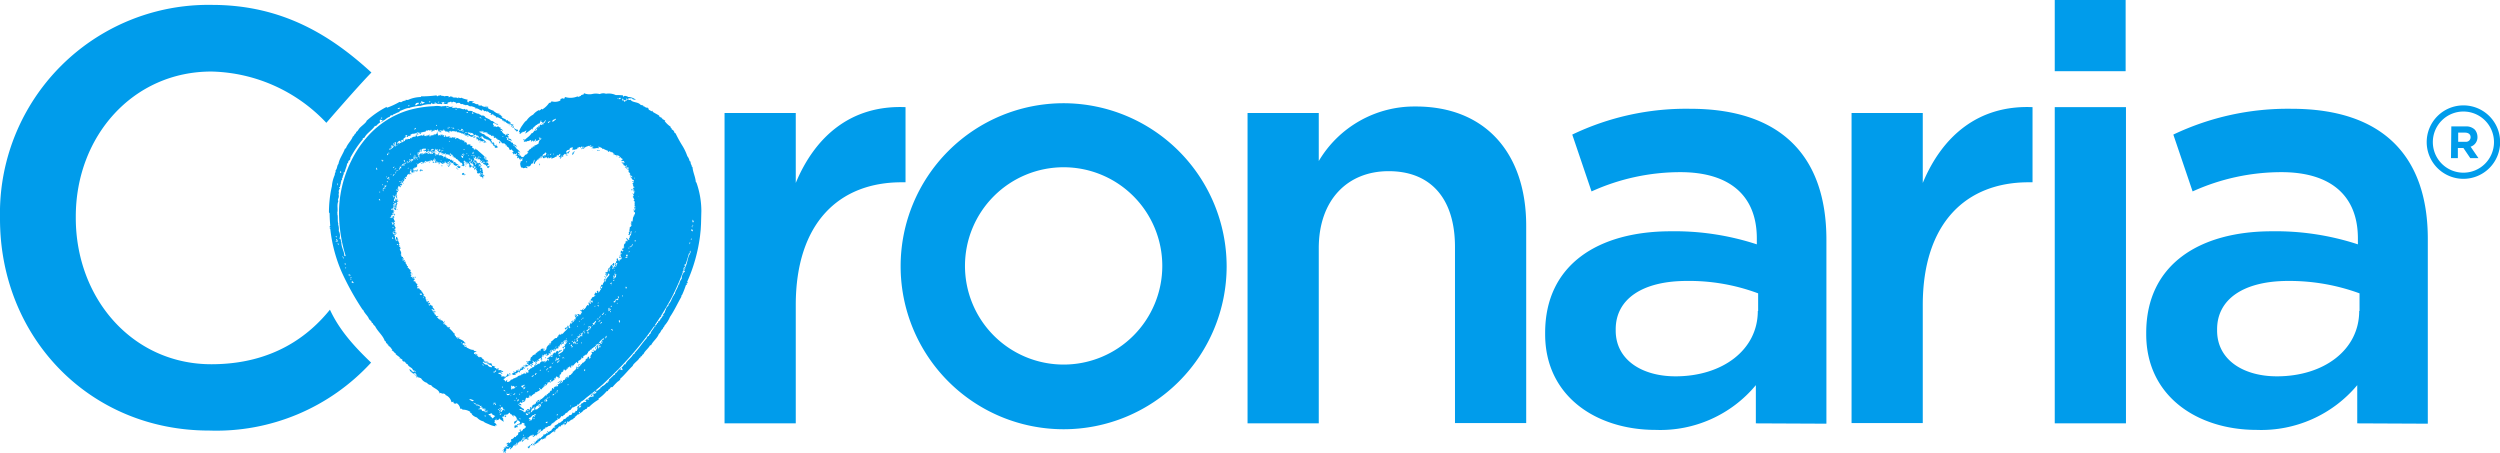 <svg xmlns="http://www.w3.org/2000/svg" viewBox="0 0 765.3 138.7"><defs><style>.cls-1{fill:#009ceb}</style></defs><path id="icon" d="M125.5 54.6l.2.2-.2-.2zm49.7-7.6zm0 .4c.3 0 .6-.8.7-1.1-.3-.1-.4.6-.6.7v-.3c-.1-.1-.2.2-.1.3.1.1-.1.3 0 .4zm-9.9 3.2c-.1-.2-.1-.3.1-.2l-.3-.2-.1.4c.2 0 .2-.2.3 0zm29.8 9.5zm-69.6-5.5zm70 5.5h-.2c.1.1.1.1.2 0zm-14-14c0-.3-.1-.2 0 0zm13.9 19.7zm-4.8 14.8zm-25.5-30.5l.1-.2-.2.1zm10 50.2a.3.3 0 00-.2-.1l.2.1zm-14.8 12.5l1.1-.6.1-.2c-.3.2-1.1.3-1.2.8zm1.3-.6h-.2c0 .2.1.1.2 0zM142 53.5c0 .4.2 0 .6-.1l-.3-.1-.1.2-.2-.1c0-.1.1-.1.1 0 0-.2 0-.6-.2-.5h.1l-.3.2c.1-.1 0-.1-.1-.1 0 .2-.1 0-.2.1.1 0 0 .2 0 .4h.6zm72.7 11.1l-.1 3.9-.1 1.8-.2 1.9a50.1 50.1 0 01-4 14.2l.1-.1c.2.1.1.3 0 .5-.1-.1.1-.2-.1-.2-.3.3.1.3 0 .5l-.3.1a32.4 32.4 0 01-1.3 3.3s-.2-.1-.2 0l.1.3c-1.2 2.1-2.2 4.3-3.5 6.2a9.5 9.5 0 01-1.7 2.7c0 .4-.5.5-.5 1-.6.3-.6 1.1-1.2 1.5-.5 1.4-1.8 2.2-2.4 3.5h-.3c-.5 1-1.7 1.8-2 2.7-.5.1-.4.8-.9.7v.3c-.4.1-.5.5-.8.8-.6.6-1.6 1.4-1.6 1.8-1.4 1.3-2.5 2.8-3.9 4l.1.2-.6.5-.3.2-.3.3a15.4 15.4 0 00-1.2 1.3h-.5a2 2 0 01-.9.9l.1.2c-.2.2-.6.1-.7.4a12 12 0 01-2.4 2.1c.2-.1.1 0 .2.2a13.3 13.3 0 00-3 2.3l-.4-.1c0 .4-.3.3-.3.7-.5-.1-.6.4-1 .4-.2.5-1.1.9-1.5 1.3-.3-.3-.7.7-1.2.7-.1.2.3.2.1.3s-.5 0-.5.4a2.4 2.4 0 00-1.4.9c-.3 0 0-.4-.3-.3a2.6 2.6 0 01-1 1.3c-.1-.2.1-.2.1-.4-.2 0-.1-.2-.3-.2-.1.3-.3.6-.6.6.1-.1.4-.2.2-.3-.2.2-.5.3-.6.7l-.4-.1c-.1.2-.4.2-.3.6-.6 0-.7.5-1 .7 0 .2.4 0 .3.2-.3.1-.3-.4-.5-.1.1.1.2.5-.1.4v-.3a4.5 4.5 0 00-1.3 1h-.1c-.4.2-1.2.5-1 .9l-.2.1-.1-.2c.1.3-.2.1-.2.4l.3-.1c0 .4-.6-.1-.6.3-.3-.1-.2.2-.4.2-.1-.2.2-.3 0-.3a2 2 0 00-.9.9.3.3 0 00-.1-.2l-.2.2.1.2a.8.8 0 00-.5.2l.1.2c-.2-.4-.4.2-.6.2s0-.4-.1-.4c0 .4-.2.3-.3.5.3 0 0 .4-.1.4.1-.2 0-.4-.2-.4s.1.3-.1.3c-.2-.5-.8.2-1 .4l.1.2c-.3-.1-.1.1-.2.2h-.3c.1-.2-.2-.2-.2-.4.3-.1.4-.1.5-.4.4.1.2-.1.7-.1a.2.2 0 01.1-.4l.1.3c.1 0 .4.1.3-.1s-.3-.3-.3-.5c.2 0 .1.4.4.4 0-.4.6-.1.5-.6-.2 0-.4 0-.4-.2.3.1.3 0 .5.3.1-.6.6-.7 1-1a.1.1 0 01-.1-.1c-.1 0-.1.2-.3.1 0-.4.4 0 .6-.2-.1-.1-.2-.3 0-.3-.1.4.2.1.4.2.1-.4 1.1-.8.9-1.3.3-.1.2.2.3.2.2-.2.6-.3.7-.7l.1.3c.1 0 .2-.1.2-.4l-.3-.1c.2 0 .1-.2.4-.2 0 .2 0 .3.3.3 0-.5.9-.3.8-.9a.2.2 0 01.3 0c-.1-.2.2-.3.1-.3s-.2.1-.2 0c.2-.2.6-.2.9-.3l-.1-.2h-.3c.3-.6 1.2-.5 1.5-1.3.3 0-.1.2.1.2.4-.1.6-.5 1.1-.7 0-.7 1.1-.4 1-1 .3.2.3-.4.8-.3 0-.4.3-.4.4-.5.2.3.8-.3.7-.7.3 0 .2.2.3.2 0-.2.5-.2.4-.2.3 0 .2-.5.3-.6.1.2.2.1.4.1 0-.4.3-.5.3-.8-.1.1-.3 0-.2-.1l.2-.1c0-.1-.3 0-.3-.2.5-.1.2-.4.8-.4 0 .2-.5.4 0 .4 0 .2-.5.2-.3.4.2-.1.2-.3.5-.2 0-.3.3-.2.3-.5-.2-.1-.2.1-.3.1.1-.2-.1-.2-.2-.2a.3.3 0 01.3-.3v.3c0-.1.1.1.2-.1s-.2-.2-.1-.4c.5-.1.8-.9 1.5-.6 0-.1.3-.2.1-.4s-.3.3-.4 0c.3-.1.8-.9 1-.3a.3.3 0 00.2-.1c.1-.2-.2-.2-.1-.4a8.6 8.6 0 002-1.8 13 13 0 002.3-1.8.1.1 0 01-.1-.1c.8-.1 1.4-1.2 2.2-1.8l-.1-.2a4.3 4.3 0 00.7-.6 4.3 4.3 0 01.7-.6l-.2-.1c.4 0 .8-.2.7-.6.7-.2.8-1.1 1.5-1.3-.2-.2.2-.5.3-.2-.2-.1-.3.3-.1.4.2-.1.3.1.5.1.2-.4-.2-.6-.3-.7a3.1 3.1 0 00.9-1.1l.3.1c.5-1.3 1.9-2 2.4-3.1l.5-.2-.1-.2c1.5-1.5 2.4-3.1 3.8-4.6-.1-.3.3-.6.7-.7-.1-.5.4-.5.5-.8-.1-.3.9-1.4 1.2-2l.2.1c0-.7.7-.8.5-1.2h.3a.3.3 0 000-.4c.3-.1 0-.3.4-.1.1-.4.5-.6.5-1.1 0 .1 0 .2.2.1 0-.3.4-.4.3-.8 0 .1.4 0 .3-.1.1-.3-.2 0-.2-.3a1.2 1.2 0 00.7-1.1c.3-.1.2-.6.5-1s.8-.7.5-.9c1-.9 1-2.1 1.9-3.1-.1 0-.4.2-.2 0s.1 0 .3-.1c0-.8.9-1.8 1.1-2.9h.2a3.7 3.7 0 01.8-1.8 2.6 2.6 0 011-2.2c-.1-.2-.3-.1-.3-.3.3-.1.1-.5.3-.6l.1.2c0-.2.1-.3-.1-.5.8-1.3.7-2.9 1.5-4.2l-.1-.1c.4 0 .2-.6.3-.8-.4-.1-.1.6-.3.8-.1-.1-.1-.1-.2 0a71.4 71.4 0 01-5.3 13.5 89.4 89.4 0 01-7.5 11.7 105.1 105.1 0 01-8.7 10.1l-2.3 2.3-2.5 2.4a95.7 95.7 0 01-5.2 4.2 6.1 6.1 0 01-1.6 1.2c-.1.4-.5.5-.7.9-.1 0-.4-.2-.4 0 .2.3-.5.4-.6.5a2.2 2.2 0 00-.5.3c-.6-.2-.7 1-1.4.9l-.1.3v-.1l-.4.2h.3c-.4.4-1.2.5-1.1 1-.2-.1-.2.1-.4 0 .1.3-.4.6-.6.3-.3.4-.5.9-1 1-.1-.1 0-.5-.1-.4s-.2.4 0 .4l-.3.3c-.2.1-.4 0-.4.3a.8.8 0 00-.5.5c-.1-.2-.4 0-.2.3l-.2-.2c-.1.2-.6.2-.4.6a2.2 2.2 0 00-.5.3c-.3-.1-.6.2-1 .5v-.1c-.2 0-.4 0-.4.3h.1a1.4 1.4 0 01-.6.2c-.2.8-1.2.5-1.3 1.3-.3-.1-.1.2-.4.1.1-.4.6-.6.9-1l-.2-.3c-.1-.1-.2.2-.2.4-.3 0 0-.4-.3-.3.2.2-.3.4 0 .6-.3 0-.3.4-.5.3.3.1.1.2.3.5a.5.5 0 00-.5.5c-.2 0-.1-.2-.3-.2-.2.3-.6.6-.9.5l.5-.5c-.2 0-.2-.2-.5-.2.2.2 0 .2 0 .4-.2-.4-1.2.2-1.1.6-.2.1 0-.2-.3-.2a.1.1 0 01-.1.1c.1.2.1.4.4.4-.2 0-.2.2-.3.2.2.1.4-.2.4 0-.3-.1-.2.3-.5.2-.1-.2.1-.3-.1-.5-.2 0-.2.3-.4.3 0-.2-.4-.2-.3-.3s.1-.5 0-.5 0 .4-.2.4c0-.3-.4 0-.3-.2-.2.1-.3.4.1.4-.1-.3.3 0 .3 0s.1-.3.1-.1l.1.3c-.2.2-.2-.1-.5-.1-.1.1-.2.2-.1.3s.3-.2.3 0c-.3.1-.4.5-.8.6l.4-1a.1.1 0 01-.1-.1 6 6 0 01-.7 1l-.2-.2a.1.1 0 00-.1.1c0 .1.2 0 .1.1s-.3.4-.5.2c-.2.3-.2 1-.5.9l.2-.9c-.3.2-.2.7-.7.7.3 0 .2.3.4.4l-.2.1v-.1c0-.2-.1-.4-.3-.4.1.4-.1.3-.4.3-.1.7-.6.7-.9 1.2-.3-.3.3-.5 0-.8-.3.2-.3.7-.9.6v-.1c-.1-.1-.5.1-.4.4.3.1.1-.2.3-.2-.1.3-.3.4-.5.6l.1.4-.2.1c.2 0 .2.1.2.2-.4 0-.2-.3-.2-.5-.2.2-.1-.2-.3-.1.1.2.1.5-.2.3.1-.3 0-.5.2-.6-.1 0 .1-.1-.2-.1s-.1.4-.3.2c.1-.3.6-.4.6-.8l-.3-.1c.2 0 .1-.2.4-.1 0 .1 0 .3.1.2s.3-.6.1-.6l.4-.1c.1.3-.3.1-.3.4a1 1 0 01.8-.1l.1-.2h-.3a.2.2 0 00-.2-.2c0-.2.2-.2.2-.5-.2-.1-.4.3-.4 0a1.8 1.8 0 01.8-.5l-.1.3c.5 0 .6-.6.9-.6 0-.2-.1-.2-.2-.2a.6.6 0 01.2-.5c.5 0 .8-.5 1.1-1 0 .1-.3.3 0 .4s.3-.5.4-.5 0 .2.2.2v-.3c.5 0 .2-.7.5-.9.4.1.7-.5.4-.7-.1 0-.1.5-.2.2.2-.1-.3-.2-.1-.2l.6-.1a.7.7 0 01-.1.6 1.2 1.2 0 00.8-.9c0 .2.4.1.4 0-.2-.3.4-.2.4-.5a.4.4 0 01-.1-.3 2 2 0 01-.6-.4c.2-.2.2 0 .4-.1 0-.3-.4-.2-.5-.5v.1a.4.4 0 01-.3-.1h-.2v.4a.7.7 0 01-.6.1c0 .2.1.2-.1.3-.1-.2.1-.4-.1-.5-.1.2-.2.5-.4.3l-.2.4c.2.1.3.3.2.4-.3 0 0-.2-.3-.2-.1.4-.4.2-.7.5 0-.3.1-.4-.1-.5.2 0 .1-.2.1-.3.2 0 .3-.2.4-.3.1.2-.2.3 0 .4 0-.3.5-.1.3-.5a3 3 0 001-.4v-.3l-.5-.5-.2.2.1-.3-.1-.1a4.1 4.1 0 01-1 1.3c-.1-.2-.2-.8 0-.8 0 .3.4-.4.6-.2.2-.2-.1-.3.2-.4 0 .1.1 0 .2 0a.4.4 0 00-.3-.1c0-.7-.8-1.2-1.2-1.3 0 .1.5.3.2.5-.4-.2-.4-.7-.9-.7l-.3-.5a11.3 11.3 0 01-1.3 1c0-.3.3-.1.3-.3s.1-.2-.1-.3c0 .1-.2 0-.1.1a.4.4 0 01.1.3c-.3.1-.2-.2-.3-.2l-.3.2a.3.3 0 00.1.2c.2 0 .5 0 .6.2-.2 0-.1.2-.4.2 0-.1.1-.4-.1-.3l-.5.3a.8.8 0 00.2-.4l-.4.3v.3l.3.3c-.2.4.1.5.1.9a6 6 0 01-1-.7.3.3 0 00-.2.1.3.3 0 01.1-.2l-.2-.2-.4.5c-.2-.2-.3.1-.5.1-.1-.2 0-.6-.2-.6a.4.4 0 01-.1.3l.2.2h-.4l-.1.1.1.4h-.1c0 .1-.1.4 0 .4.4-.2.2.4.6.4-.1.2.1.2.2.4l-.4-.2c-.2 0-.2.3-.1.4a6.6 6.6 0 01-2-.6c-.4-.2-1.4-.5-1.7-.9a3.7 3.7 0 01-2-1.2 3.4 3.4 0 01-1.6-1 .3.3 0 00.2-.1c-.3 0-.5-.5-.7-.2l.1-.4a4.2 4.2 0 00-2.4-.7.1.1 0 00-.1-.1.4.4 0 00-.6-.1 2.4 2.4 0 00-1.3-1.9l.2.2-.6.1c-.1-.1-.1-.2-.4-.2a.4.4 0 00-.1-.5c-.1.2-.3.2-.5.2a3 3 0 00-1.9-2.2c.2-.5-.5-.2-.6-.5-.4.4-.8-.5-1.1.1-.2-1.4-2.2-1.7-2.6-2.6a1.7 1.7 0 01-1.3-.7 3.1 3.1 0 01-1.8-1.4c-.7-.2-.9-.5-1.5-.7 0-.1.3-.3.1-.4-.4.3-.8-.2-1-.4h.3a1.8 1.8 0 01-1.5-1.3c.1.1 1 .3.6.6l.9.3v-.3c.3 0 .3.5.6.3-.3-.2-.5-.6-1-.5 0-.9-1.4-1-1.6-1.9-.3 0-.3-.3-.5-.1.1-.2-.2-.3-.1-.3s.2.1.2 0c-.5-.1-.5-.5-.9-.6 0 .1.2.3-.1.3.1-.4-.3-.2-.3-.4.3.1 0-.2.1-.3l-.8-.5c.1.2-.3.3-.1.2l.1-.4-1.5-1.1c.2 0 .3.3.4.1a1.8 1.8 0 00-.7-.5l.2-.1c-.3 0-.3-.3-.4-.3a.1.1 0 01-.1.1c0-.4-.4-.1-.4-.3a.2.2 0 00.2-.2c-.4-.5-.6-1-1.2-1.2 0-.2.1-.5-.3-.3l.1-.3a.8.8 0 01-.6-.8l-.3-.1c-.6-1.8-2.2-2.9-3-4.6a1.6 1.6 0 01-.7-.9l-.3-.1a.8.8 0 00-.5-.7c.2-.2-.1-.2-.3-.3-.3-1.1-1.4-1.8-1.8-2.9l-.2-.1a83.4 83.4 0 01-6.3-11.3 45 45 0 01-3.6-13.5c-.2 0-.2-.3-.2-.4l.2.2c.1-.4-.2-.2-.2-.5l.2-.2a49 49 0 01-.2-3.8l-.2-.3a35.7 35.7 0 01.9-8 10.6 10.6 0 01.9-3.5c-.1-.5.4-.8.2-1.3.6-.6.4-1.5.9-2 .3-1.7 1.4-3 2-4.7l.3-.1c.4-1.3 1.7-2.4 2.1-3.6.5-.2.5-1 1-1v-.4c.5-.2.6-.6 1-1.1.7-.8 2.2-1.8 2.2-2.3a28.7 28.7 0 016.2-4.3v.3a23.2 23.2 0 003.9-1.8l.5.1a2.4 2.4 0 011.4-.5c.1-.1-.1-.1-.1-.2.3-.1.7.1 1-.1a10 10 0 013.8-.8c-.1 0 0-.1 0-.2a37 37 0 004.7-.3c.2.1 0 .2.3.3.3-.4.6-.1.9-.4.4.4.8.1 1.2.4a2.5 2.5 0 011.5 0 .2.2 0 00-.2.2c.1.2.3-.1.5-.1a.1.1 0 00-.1-.1l.8.1c0 .5 1.2 0 1.7.5.2-.1 0-.2.2-.3.2.1.4.4.8.1a7 7 0 001.9.6c.3.2-.3.2 0 .5a4.4 4.4 0 012 .1c-.1.2-.3 0-.5.1.2.2-.1.2.1.4a1.1 1.1 0 011 .1c-.1 0-.5-.2-.5 0a2.5 2.5 0 001.2.2l.1.4c.3-.1.5.2.8-.1.4.5.9.4 1.4.6.2 0-.3-.4.1-.4.3.2-.2.4.2.5 0-.2.4-.4.5-.1l-.3.2a6.6 6.6 0 001.9.9v.1c.4.3 1.2.9 1.5.7 0 .2.2.1.2.2s-.3.1-.2.2c.3-.2.2.2.5 0l-.3-.3c.5-.1.1.6.6.5 0 .3.3.2.4.4-.1.1-.3-.1-.3.1a2.7 2.7 0 001.4.7l-.2.2.4.2.2-.2a1.2 1.2 0 00.5.5c0-.1.2-.3.2-.1-.4.3.4.3.4.6 0 .1-.3 0-.3.2.4-.1.5.2.7.3-.1-.3.4 0 .5.1-.2-.1-.4 0-.4.3.1 0 .4-.2.4 0-.5.3.5.9.8 1.1l.1-.2c0 .4.1.1.3.2l.1.4c-.3-.1-.2.2-.4.2-.2-.3-.2-.4-.6-.5 0-.5-.2-.2-.3-.8 0 .2-.4.2-.5 0l.3-.1c-.2 0 0-.4-.2-.3s-.2.3-.5.3c0-.3.5-.1.3-.5-.5.1-.3-.6-.8-.5 0 .2.1.5-.1.5 0-.3-.1-.3.1-.5-.7 0-1-.5-1.5-.9 0 .1-.2 0-.1.1s.2.1.2.3c-.4 0-.2-.5-.4-.5s-.2.2-.4.1c.4 0 0-.2 0-.5-.5 0-1.3-.9-1.8-.5-.2-.2 0-.2 0-.3-.4-.2-.7-.5-1.1-.5.2 0 .4-.2.2-.2h-.5v.3c-.1-.2-.3-.1-.4-.3.2 0 .3-.2.2-.4-.6.2-.8-.8-1.4-.4a.4.4 0 01-.1-.3c-.2.2-.4 0-.4.1s.2.1.1.2a7 7 0 00-.9-.7l-.1.2.2.2c-.8 0-1.3-.9-2.2-.7-.2-.3.2 0 .1-.2a5.8 5.8 0 00-1.4-.5c-.6.3-1.1-.8-1.6-.2-.1-.4-.6 0-.9-.5-.3.2-.5 0-.8 0 .1-.4-.9-.4-1.2-.1-.2-.1 0-.2-.1-.3-.2.1-.3-.3-.5-.1l-.1-.1c-.2-.2-.5.2-.8.2.1-.2 0-.2-.2-.3-.4.3-.7.1-1 .4.1 0 .2.1.1.2-.1-.1-.1-.2-.2-.1s.2.2.1.3c-.5-.2-.5.1-1.1-.2a.5.5 0 01-.5 0l.2-.2a.1.1 0 01-.2 0c-.2.1 0 .2-.2.4-.6-.3-1.4.2-1.8-.5-.1 0-.5 0-.4.2s.5-.1.4.2c-.4-.1-1.3.2-1.1-.3h-.2c-.2.1.1.2-.2.4a8.4 8.4 0 00-3.1.5 13.5 13.5 0 00-3.4.6l.1.1c-.9-.2-2.2.6-3.2.9v.3c-.8.1-1.3.6-2.1.8.1 0 .2.1.1.2-.5-.1-1 .1-1 .5-.9.1-1.3 1-2.2 1.2.2.1-.4.5-.4.1.2.1.5-.3.3-.4-.4.1-.3 0-.6-.1l-.1.1c-.1.2-.1.6.2.7a5.3 5.3 0 00-1.4 1.2l-.3-.1c-.9 1.4-2.6 2.3-3.2 3.6l-.6.3.1.2a32.7 32.7 0 00-3.9 5.8c.2.3-.2.7-.6.9.2.5-.3.6-.4 1 .1.3-.6 1.7-.7 2.5a.2.2 0 00-.3 0c.2.7-.5 1.1-.2 1.5a.4.4 0 01-.3.1c-.1.1 0 .3.1.4-.3.3.1.4-.3.3 0 .5-.3.8-.1 1.3 0-.1-.1-.2-.2-.1.1.4-.2.6-.1 1 0-.1-.4.1-.3.2 0 .3.3-.1.3.2a1.2 1.2 0 00-.3 1.4c-.3.2 0 .7-.1 1.2 0 .3-.5 1-.1 1.2-.6 1.4 0 2.5-.4 3.8.1-.1.1-.2.2-.1s-.1.1-.2.2c.4.7 0 2.2.4 3.2a.1.1 0 00-.1.1 4.4 4.4 0 01.2 2 2.9 2.9 0 01.2 2.4c.1.1.3-.1.4.1-.2.3.2.4.1.7l-.2-.2.3.4c-.1 1.5.9 2.8.9 4.2.1.1.3.2.4 0a44.6 44.6 0 01-2-14.5 36 36 0 013.8-14.7 32.6 32.6 0 014.3-6.6 28 28 0 016-5.4 27 27 0 017.3-3.4 33.4 33.4 0 017.7-1.2 5.9 5.9 0 012.3.1c.4-.2.8 0 1.2-.2.1 0 .2.3.3.2 0-.3.7 0 .9.1.4.1 1.1-.2 1.2.1h-.5c.3.6 1.4-.2 1.8.4.7-.4 1.7.6 2.1.1l.3.3c.2-.2.8-.1.7.3.6.1 1.1-.1 1.6.3l-.3.3c0 .1.4 0 .3-.2.6 0 1.1.6 1.8.5-.1.2.3.3.4.1v.3c.3 0 .5.4.8.1l.6.3c.1.6 1.5.7 1.9 1.4.9-.1 1.1 1 2 .9 0 .3.2.1.2.3-.5 0-.9-.4-1.4-.6l-.2.3c0 .2.1.4.3.4.2.3-.4.1-.2.4.1-.2.6.2.6-.1.1.3.5.1.5.4 0-.3.2-.2.4-.4a.7.7 0 00.7.4c.1.2-.1.2-.1.3.3.1.9.5.9.8l-.7-.4v.5c.1-.2.2 0 .4-.1-.2.2.6 1.1 1 1 .1.2-.2.1-.1.3h.2c.2-.2.4-.2.3-.5.1.2.2.2.4.3.1-.2-.3-.3-.1-.4 0 .3.4.1.4.5l-.5.1c.1.2.4.2.4.4-.2 0-.1.4-.3.3s-.6 0-.5.1.4-.1.4.1c-.3.1.1.4-.2.4.1.2.5.3.4-.1-.3.2 0-.1 0-.3s-.3-.1-.1-.1l.3-.1c.2.2-.1.2 0 .5h.3c.1-.1-.2-.2 0-.3.2.3.6.4.7.8-.4-.2-.6-.1-1.1-.4l-.1.2a11 11 0 011.1.6l-.1.2.1.1.1-.2c.1 0 .5.3.3.5.3.2 1.2.2 1 .6l-1-.3c.2.3.7.3.8.7 0-.3.3-.2.4-.4l.1.2h-.1c-.2 0-.4.1-.4.3.4 0 .3.2.3.4.7.2.7.7 1.2 1-.3.2-.5-.4-.8-.1.1.4.7.4.6.9-.1-.1-.3 0-.2-.3-.1 0-.2.1-.2 0-.1.1.1.5.4.5v-.1c.3.1.4.4.6.6.2 0 .2-.1.4 0 0 .1-.1.2 0 .2 0-.2.1-.2.2-.1 0 .3-.3.1-.5.1.2.3-.2 0-.2.3.2-.1.5.1.2.2-.2-.2-.5-.1-.5-.3 0 .1-.1-.1-.1.1s.4.2.1.4c-.3-.2-.3-.6-.7-.8-.1 0 0 .3-.2.3.1-.2-.2-.2-.1-.4s.3.1.2-.1-.5-.4-.6-.2c.1-.2-.1-.2 0-.4.3 0 .1.3.4.3-.1-.4-.2-.3-.1-.8l-.2-.1v.3l-.2.1c-.2 0-.2-.2-.5-.2-.1.2.3.3 0 .3-.2-.2-.5-.6-.4-.8l.3.1c0-.5-.6-.6-.6-.9-.2 0-.2.1-.2.2a.6.6 0 01-.5-.2c0-.5-.4-.7-.8-.9l.1-.1c0-.3-.4-.1-.5-.3.1-.1.3 0 .2-.2h-.3c0-.5-.7-.2-1-.4 0-.4-.6-.6-.7-.3 0 0 .5 0 .2.2-.1-.2 0 .2-.2.2l-.2-.5a.6.6 0 01.6 0c-.2-.4-.7-.7-1-.6l-.1-.4c-.3.3-.3-.3-.6-.3-.1.1-.4.2-.5.1a.5.5 0 00.2-.4c-.4.1-.1-.4-.6-.3.2.1 0 .2-.1.2-.2-.2-.6-.3-.2-.4a1.2 1.2 0 01-1.1-.5l-.3.1c-.2-.2.3-.1.2-.3-.4-.1-.6 0-1-.2 0 .2.2.1.2.3-.2-.2-.7-.1-.7-.4h.3c-.2-.1-.4-.3-.7-.2.1.1.3.1.1.3-.1-.1-.4-.1-.2-.3-.2.3-.3.1-.5.1a.5.5 0 01.2.4c.2-.1.2.1.4-.1 0 .7 1 .3 1.2 1 .4-.1.4.5.8.3a4.7 4.7 0 001.2.9c-.1.1 0 .3-.2.3.1.1.1.3.3.2.1.3-.1.4-.1.5a.8.8 0 00.5-.2.8.8 0 01.2.5h.3c-.2.2-.4 0-.4.2.2 0 .5.1.3.3l.3.1c0-.2.2-.3.4-.3 0 .2-.2 0-.2.3.3 0 .3.3.6.5-.3 0-.3 0-.5.2 0-.2-.2 0-.3 0-.1-.2-.2-.2-.4-.3.2-.1.3.1.3-.1-.3.1-.2-.5-.5-.2a4 4 0 00-.5-.9l-.3.1c-.1 0 0-.2-.1-.1-.1-.3.3 0 .2-.3a.2.2 0 00-.4 0c-.1-.2.1-.2 0-.4-.3-.2-.5 0-.6-.5-.1 0 0 .2-.2.2-.2-.2-.2-.3-.2 0-.1 0-.1-.3-.3-.3-.6 0-.8-.6-1.1-.8-.2.1-.6.2-.5.4.2-.1.2-.3.3-.1s-.2.1-.1.3a5 5 0 011.6 1.3c-.2.1-.3-.1-.4-.1-.1.2.1.2-.1.3v-.2h-.6c.3.1.1-.2.3-.3l.1.2.2-.4c-.2.4-.2-.1-.5 0 0 .2-.3.2-.4.2-.3-.3-1.4-.4-1.4-.9-.1.1 0 .3-.2.3 0-.5-.2-.5-.4-.6.2.1.3-.2.4 0l-.1.2a.4.4 0 00.4-.2c-.2.1-.7-.5-1 .1l-.4-.2c.2-.2.5-.1.4-.3s-.4.2-.5 0c-.1.5-.6-.1-.8.2 0-.2.2-.1.1-.2s-.3-.2-.4 0c-.1-.3-.2 0-.2-.4-.2 0-.4 0-.5.3-.2 0 .1-.3-.1-.3 0 .2-.2.3-.4.1 0-.1.3-.2.1-.2s-.1.1-.2.2c0-.1-.2 0-.2-.2s.3.1.3-.2a.4.4 0 00-.3-.1.3.3 0 00-.3.3c-.1-.3-.3-.6-.4-.2-.2-.1-.1-.1-.1-.3-.6 0-.8-.3-1.4-.2-.2-.2-.1-.2-.1-.4-.3.1-.6.4-.6 0-.2.2-.4 0-.5.1.1-.1 0-.1 0-.2-.1.2-.9.5-.8 0-.3.2-.6.3-.7.5-.2-.5-1.2 0-.9-.5-.2-.2-.3.2-.4 0s.4-.1.2-.2-.6-.2-.6.2c.1-.1.4 0 .3.1-.3-.1-.7 0-.9-.3-.2.1.1.2-.1.3-.2-.2-.2 0-.4-.1a.5.5 0 01.2.4c.2-.1.4-.2.5.1-.2.1-.3-.2-.5 0-.2-.2-.3-.6-.4-.4s0 .3-.2.4l-.1-.1h.1l.2-.5c-.3.1-.1-.1-.1-.3-.2-.1-.2.2-.4.3-.3-.2-.8-.2-.8.3-.2-.2.1-.4 0-.6l-.2.5a.5.5 0 00-.6.1c-.2-.1.2-.4-.2-.5l-.3.4c0-.3-.3-.2-.5-.3l-.1.2c-.3-.1-.7-.1-.8.4l-.2-.1a.2.2 0 00-.2.2c-.3-.4-.5.2-.8 0 0 .2 0 0-.2.1l.1.2c0 .1-.2.3-.4.2.1-.2.4-.1.2-.4-.3.2-.8-.2-1.1 0a.3.3 0 000 .4c.4.1 0-.4.4-.3-.1.3.1.4.1.6-.2-.3-.4-.1-.6-.1 0-.2.1-.4-.2-.5-.1.1.1.3-.1.3v-.3l-.5.3c-.3-.3-.7.2-1.1.2.1.1.2.2.1.3s-.3-.1-.3.2c-.4-.3-.4.1-.7.3 0-.2-.3 0-.2-.2l.2-.3c-.3-.3-.6 0-.8.3.2 0 .2-.2.5 0-.3.3-.8.4-1 .9l.2.1-.1.3c-.2 0-.1-.3-.4-.3s-.1.4-.5.3c0 .3.5.2.5.1 0 .3-.4.1-.3.4-.3-.1-.2-.5-.6-.5-.1.2-.9.5-.4 1a1 1 0 01.4-.5c.1.2-.2.2 0 .4-.4.1-.6.5-.9.6v-.1c-.3-.1-.3.1-.3-.2s.1.3.2 0-.2-.1-.2-.2l.1-.2.1.1c.1-.2 0-.2 0-.4-.2-.1-.5 0-.4.2s.1.4-.1.4 0-.3-.2-.3-.2.3 0 .4c.1-.2.3.2.4 0 0 .3-.5.2-.4.3v.2l-.2.1c-.2-.1-.1-.4-.2-.4s-.2-.1-.3.1.3.1.2.3-.2-.2-.3-.1l-.1.3c.2.1.3-.1.4-.1 0 .3-.3.2-.3.5-.2 0-.3-.2-.5-.1.1.2.1.1.3.1 0 .3-.5 0-.3.4a4.4 4.4 0 001.5-1.2l.3-.2c.1.3-.1.1-.1.4l.6-.4v.2c.1-.1.2-.2 0-.3a.5.5 0 00.5-.4c0 .2.2.1.1-.1l.2.1a.4.4 0 00.1-.3c.4.2.5-.1.6-.3l.2.2c.1-.5.9-.2.8-.8.2.2.1-.3.3-.2l.4.2c-.1-.5.6-.1.9-.3l-.1-.2a.8.8 0 00.5-.2c.1.2-.2.2 0 .4.1-.8 1-.6 1.3-.7a.4.4 0 01-.1-.3c.2.1.3-.1.5-.1a.3.3 0 000 .4l1.7-.5-.3.2c.2.2.4-.1.6-.1l-.1-.2a.9.9 0 01.5.1c-.1 0-.2-.1-.3.1.2.1.1.2.2.3.1-.4.3.1.5 0s0-.2.2-.4c.2.3.2.2.4.3v-.3c.2.1.5-.3.5 0-.1 0-.2-.1-.3.1.3 0 .2.2.3.5.2-.1.1-.2.1-.4l.2-.1-.2.1a.8.8 0 00.5-.1h.5c0-.2.2-.3.3-.4.2.1-.1.3.1.4a.7.7 0 01.5-.4l-.1-.1c.2.1.3-.1.2-.3.2.1.3-.1.4.1-.1.2-.2 0-.2.1.2.1 0 .2-.1.2a.5.5 0 01.4.2c-.1-.1-.2.1-.1.2.3.2.6-.2.9-.2-.1.1-.3.3-.1.4.1-.3.5-.7.6-.3 0-.1-.3 0-.2.1h.6a.4.4 0 01.1.3c-.1.1-.2.1-.3-.1l.1.2c.1.1.4.2.5 0s-.1-.1-.1-.2a.3.3 0 01.1-.2l.2.2c.1.1 0 .1 0 .2.5.2.8-.1 1.2-.1a.9.9 0 00-.1.5c.2-.1.3.1.5-.1-.1-.2-.4.1-.3-.2.2 0 .3.2.5.4.3-.2-.1-.2 0-.4a1.1 1.1 0 001.1.1c.1.1-.1.2 0 .4-.1 0-.1.1 0 .2.1-.2.2 0 .3-.2s-.1-.1-.2-.1c.5-.3.9.3 1.4.3-.2.1-.2.2-.1.3.2-.2.4-.3.5-.2s-.1.1-.1.2c.4-.1.7.3 1.1.2l-.1.2h-.1v.3c.2-.2.2.1.4 0l-.1-.2c.3.1.3.2.6.5-.1.1-.2.1-.2.3.3-.2.1.2.3.1l.3-.2a.2.2 0 00.2.2l.1-.2.3.3h-.1a.5.5 0 00.5.3.3.3 0 00-.3-.3c-.1-.1-.1-.2 0-.2.1.5.9.6.4 1 .1.2.4.1.6.2l-.2.2c.3 0 .1.3.3.3l.3-.6c-.1.3.2.7.4.4.9.9 1.9 1.6 2.7 2.5-.2.1-.2-.4-.3-.2s-.2 0-.2.2l.1.1.2-.1c.1.2-.2.2-.1.3l.2.2.5.4V49a.5.5 0 00-.5-.4.1.1 0 00.1-.1 1.3 1.3 0 01.1-.6c0 .2.2.1.2.3-.1 0-.3 0-.2.2.3.1.2.7.6.6-.1.2-.1.2.1.1-.1.2.1.3.1.4l-.5-.1c-.1.5.4.3.5.6-.2.2.2.3.1.4s-.4.1-.5.3c.3-.1.2.3.4.2a1.5 1.5 0 01.4-.2.9.9 0 00-.1.5c-.2 0-.2.1-.4.3-.1-.1-.1-.3-.3-.2 0-.5-.3-.5-.5-.9-.4.2-.3-.3-.5-.3l-.1.2c0-.2-.2-.1-.1-.4.1-.1.2-.1.2-.3.1.1.2 0 .1.3a.3.3 0 00.2-.1v-.2c-.2.1-.1-.1-.2-.2s-.2.1-.1.2h-.1c-.3 0-.2.3-.5.3 0-.2 0-.2-.3-.2l.1-.2c-.1 0-.3.1-.4 0 .2-.4.3.1.5.1 0-.1.2-.1.2-.3l-.5-.1c-.1-.2.1-.3-.2-.2l.1-.3-.4.1c0-.1.2-.4 0-.4a.6.6 0 01-.3.5c.2-.4-.2-.2 0-.6-.2.2-.2.1-.4.1 0 .2.4.1.2.4l-.5-.4c-.2.3-.5-.2-.7-.2.1.3.5.7.1 1h.2l.1-.2c.2.3.3-.2.5 0l-.3.2a.1.1 0 00.1.1l.2-.1.1.4c-.2.1-.2-.1-.4 0l.1.2.3-.1c-.1-.1-.1-.1 0-.2.1.3.3.3.5.5.8-.6.6.8 1.2.7-.2 0-.3.1-.4.3 0-.3-.1-.8-.4-.5 0-.3-.1-.4-.2-.4-.1.2.1.2-.1.4.4-.3.1.5.5.1-.1.4.2.3.2.6-.1 0-.2-.1-.2.1.2 0 0 .2 0 .2.2-.2.1.1.3 0-.1-.1 0-.1.1-.2 0 .2.3.1.2.5l-.2.1c0 .1.2 0 .4 0-.2.4.1.3-.1.7.2 0 .2.4.2.4s-.3.1-.2.2 0 .5.2.2c.1.2-.1.1-.2.3.1-.1 0 .2.1.2.2-.2-.1-.2.1-.3l.3-.1c-.1.1 0 .2.1.1-.2.2.1.3-.2.4 0 0 .2-.4-.1-.2 0 .3-.1.2-.2.5.3-.1 0 .3.2.3h-.3c.1-.3-.1-.4-.1-.4l-.1.1c.2-.2-.2-.2-.5-.2l.1-.3c-.2 0-.5-.1-.2-.3s0 .3.1.2.5-.2.4-.3-.1.1-.3.1c.1-.2-.1-.1-.2-.2s0-.1.1-.2a.3.3 0 00.2-.1c.1-.2-.2-.2-.2-.1v.1c-.2.1-.3 0-.3-.1a1.4 1.4 0 01-.4.3c0-.2-.3-.2-.3-.5.1-.1.2.1.2-.1-.2 0 0-.2-.3-.2.1-.2 0-.5-.2-.4 0-.2.2-.2.2-.5l-.4.2c0-.2-.2-.1-.1-.2a.2.2 0 00.2-.2c-.1 0-.1-.1-.2 0l.2-.4c-.3.2-.3-.1-.4-.1a.8.8 0 00.2.4c-.3 0-.2-.4-.5-.4.2.3.2.7.5.8l.1-.2c0 .2.1.3 0 .4l-.3.2c0-.5-.2-.8-.5-.6.1-.1 0-.3-.1-.1l.2-.4c-.1 0-.2-.3-.2-.1v.3c-.1.1.1-.4-.1-.2s-.1.2-.4.2l-.1.3c0-.3-.2.1-.3.1 0-.2.2-.2.2-.5-.2.1-.3 0-.4-.2.1-.1.2 0 .2-.2v-.4c-.2.3-.2-.1-.2-.3l-.4.3a.8.8 0 01.1-.5c-.2.2-.3-.2-.5.1 0-.1 0-.4-.1-.3-.2.5.4.5.2.9l-.3-.4c-.1.5-.4.6-.6 1 0-.4-.4-.2-.7-.3l.4-.3c-.1-.4-.3-.7-.7-.6-.1-.6-.5-.2-.6-.8-.1.1-.1-.1-.2 0l-.1-.3c-.4.2-.6-.6-.9-.6 0 .1.1.3 0 .2s-.2.2-.2-.1c0 .1.1-.2 0-.2l-.5-.3c.1-.1.4 0 .2-.2l-.4-.3-.2.6c.1-.4.1-1-.3-.8l.1.2c-.3.3-.4 0-.7.2-.1-.4-.5 0-.7-.5-.1.2-.2-.1-.3.2v.2c-.2-.4-.4.1-.7-.1.1-.3.4.1.4-.2-.2-.2-.9-.1-.7-.4-.2 0-.7.2-.8 0s-.1-.4-.3-.4v-.1a.1.1 0 01-.1.1c-.2-.1.2-.2 0-.5s-.1.4-.3.2a.2.2 0 000-.3l-.1.4c-.1-.2-.2.1-.2-.1s.2 0 .1-.3-.2.3-.4.4a.3.3 0 01.2.4c-.2 0-.5-.2-.8 0v.1c-.2-.2 0-.4-.1-.6-.1.3-.3-.2-.4 0 .1.2.3.1.2.5a.5.5 0 01-.2-.4l-.2.4-.6-.1c.1-.3.1.1.1 0a.3.3 0 00-.1-.2c-.1.2-.4.5-.6.4s0-.3-.2-.3-.2-.1-.2.2c-.2-.1-.1-.3-.2-.4s-.2.1-.3.2c.1-.2 0-.2-.2-.3h1c-.1-.1 0-.3 0-.4-.4.1-1.3-.2-1.3.5-.1.1-.1-.2-.2-.3-.1.2-.2.1-.4.2v.3c.1.1.4 0 .3-.1l-.1-.2h.3l.1.6c-.2 0-.1-.2-.2-.3 0 .4-.6-.2-.4.4l-.1.1-.2-.2.1.2h-.5c.2.1-.2.1 0 .2.1-.2.3 0 .5 0-.2 0-.2.2-.4.3a1 1 0 00-.1-.3c0 .1-.2 0-.1.1l.2.4c.1-.2.3 0 .3-.3l.3.3c.2-.2.1-.6.5-.4.1.2-.2.1 0 .3 0-.3 0-.3.2-.3s-.2.2 0 .4l.1-.6c.3.2-.1.3.2.5.1-.3.2-.1.1-.4.2.3.4.2.3-.1.1.1.1.1.1 0 .1.1.1.4.2.3v-.4c.1 0 .3-.2.4.1h-.3c.3.2.6-.2.7.4.1-.2.3.1.4-.2-.1 0-.3-.3-.3 0l-.2-.2.1-.2.5.2a.6.6 0 00.1.4c.1-.3.4 0 .5 0 0-.3.2-.2.1-.5a.1.1 0 00.1-.1l.2.5.1-.5c.2.2.6-.2.4.2.1.1.3-.1.3.2-.1.1-.2-.1-.2.1s.2 0 .4.1l-.1.1v.2l-.2-.2s-.2.2 0 .2h.2v.2c.1.1.1-.2.1-.3a.3.3 0 00.1-.2.7.7 0 00.6.1.5.5 0 010-.5c.1.5.1 0 .3.2 0 .3-.3.2-.2.5.2 0 .5.2.7-.1.2.4.6.2.8.6 0 .1-.2 0-.1.1l.1.4v-.4c.2-.2.3-.1.5-.1l-.1-.4c.1 0 .2.2.3.1v.3c-.1-.2-.2-.3-.3-.2.1.2.2 0 .1.3l.5.2a.4.4 0 00-.1.3l.2-.2c.3.1.6.5.8.2l.1.4h.1c.1 0 .1-.4.2-.2s.5.6.7.3c.1.2-.1.2-.1.3l.1.2c.1-.2.2-.1.2.1l.1-.2c0 .2.2.1.2.3l-.1.2c0 .1.2.1.2 0s-.2-.1-.1-.2l.3-.1c-.2.3.2.1.1.5a.6.6 0 01.7.6c.2-.2.1-.1.1.1h.2a.3.3 0 01.3.3h-.1a.4.4 0 00-.1.3c-.2-.1-.5-.2-.7 0l.1-.5c-.2.3-.3-.2-.4-.2a.4.4 0 00.3-.1c0 .3.2.3.3.1-.1-.3-.3-.1-.4-.4l-.1.1c-.1.2.1.1 0 .2l-.2.1c-.1-.4-.3.2-.5 0 .1-.2.4-.1.2-.2s-.5 0-.5-.2v-.3l-.3.2c0-.2.3-.4.3-.5l-.2-.1c0 .3-.2.2-.2.1 0 .3-.2.1-.2.3v.1c-.1-.2.1-.2 0-.4s-.4.4-.4.2a.4.4 0 00.1-.3c-.2-.3-.4.3-.5.4 0-.1-.1-.2 0-.4s.3-.1.3-.3c-.2-.3-.3.2-.6.3v-.3l-.2.3c0 .1.2 0 .2.2-.1-.1-.2-.2-.3-.1l.9.5c-.3.3-.7-.6-.9-.1-.1.1-.3.1-.2 0s.2-.1.1-.2a2.2 2.2 0 00-.5-.4l.1-.2c-.1.1-.2-.2-.2 0s.2 0 .2.2c-.2.2-.3.1-.4.5-.1-.2-.1.2-.3-.1-.2.4-.5-.1-.8-.1 0-.1.1-.2 0-.2a.1.1 0 01-.1-.1c0 .2-.2.3-.2.2v-.2l-.1.2h-.1c-.2 0-.4-.3-.5 0-.1-.1.1-.3 0-.4-.2.6-.5.3-.7 0 0 .1.1 0 0-.1.1 0 .2-.3.1-.6-.1.1 0 .2-.2.2a.3.3 0 010 .4l-.1-.5c-.1-.1-.1-.2-.2-.1-.1.6-.5.4-.7.7.1-.1.1-.2 0-.4-.2 0-.2-.1-.2.3-.2-.3 0 .3-.2.1v-.5h-.1c0 .1.1.2 0 .4-.1-.3-.2-.1-.1.1-.5-.2-.8.4-1.3-.2l-.1.4c-.2-.3-.2-.1-.2.2-.2 0-.3-.2-.3.1-.2-.1 0-.2-.1-.3s-.1.2-.3-.1l-.1.2v-.2c-.4.4-1 .4-1.2.9-.2-.1-.1-.3-.3-.4a.1.1 0 01-.1.1 1.1 1.1 0 01.1 1.1c0-.2-.2-.2-.2-.1.2.2-.3.3-.3.2s.1-.2-.1-.2.1.4 0 .4c-.2-.3-.1.2-.2.1l-.3-.2v.2c0-.1.1-.1.2.1-.2 0-.3 0-.1.3-.2 0-.1-.2-.2-.2.2.3-.1.1-.1.2l.2.3c-.2-.2.2-.1.2-.2l.2.3c0 .1-.3 0-.1.2s.2.1.3.1c-.2.1-.3 0-.6-.1 0 .2-.4.1-.5 0l-.2-.3c.1 0 .1-.2.3-.2l-.3-.3c0 .2.2.2.2.3s-.3-.3-.4-.2.2.3.1.4-.3.1-.2.2l.1.3c-.1-.1 0-.2-.2-.3.2.2.1.1 0 .2l.2.3a.1.1 0 01.1-.1l.1.1c0 .1-.3.1-.1.2s.2-.1.2.1l.1.1a.8.8 0 01-.4-.2l-.1.2c-.2 0-.5-.3-.5-.1v.1h-.1a.5.5 0 00-.3.6c-.2-.2-.1.1-.2.2s-.5-.2-.4 0a3.3 3.3 0 01.3.6h-.4c-.2-.1.1-.2-.1-.3-.1.1-.3.3-.1.5.1 0 0-.2.2-.1 0 .3-.5.5-.4.8-.3.2-.8.2-.5.5-.2 0-.3-.1-.3.1h.3l.2.3c-.5-.2-.1.4-.4.3.2 0 0-.2-.1-.2s-.4.2-.1.3 0 .1.1.3c-.2.1-.2-.2-.3-.1s.1.1 0 .1 0-.4-.4-.4c.2.3-.5.3 0 .6h-.3l.1.4c.1 0-.1-.2.1-.2.1.3-.1.4.2.7l-.5-.1c.3 0 0-.4-.2-.4v.5h.3c.2.2 0 .3.1.4-.2.1-.2 0-.4 0 .3.4-.2.7.1 1l-.4-.2c-.1.2.3.2.1.3l-.2-.1.2.3.1-.3a.2.2 0 00.3 0 1.4 1.4 0 01-.2.6c.1.2.3.2.5.2l-.5.1c-.3-.4-.1-.4-.1-.7l-.4.2c-.2-.1-.2-.2-.5-.2v-.3c-.3 0-.1.4.2.4-.3 0-.2.4 0 .3s.1-.3.1-.2h.2c.2.5-.8 1.2 0 1.4-.1-.1 0-.2.1-.1s0 .3.1.2-.1-.3-.2-.5c.4 0 0-.3.3-.4.2.1-.1.1 0 .2h.4c.1.2.3.3.1.3s-.2-.3-.5-.2c.3.2.4.4.6.4s0-.2.2-.1c-.1 0-.1.1 0 .2-.4 0-.2.3-.7.2.3.2.5.6.1.8h.2s-.1.1 0 .1a.6.6 0 01-.4-.1.8.8 0 00.1-.5c-.1.1-.2-.1-.4 0 .3.2-.1.5.2.7.1-.1.2-.3.3-.1s-.3.6.2.6c-.2 0-.5 0-.2.3-.1.1 0 .2-.3.1s.2-.1-.1-.2c-.2.2-.1-.1-.2-.1s0 .2 0 .2c.3-.1.2.2.6.1-.2 0-.5.3-.1.4l-.2.2c-.4 0-.2-.4-.5-.3.3-.4 0-.7 0-1.1-.4.1.1.4-.3.4.1.2.1.2.3.2-.2.2 0 .1-.3.1.1.1 0 .2.2.2-.1.2-.4 0-.6 0 .1.2-.2.3-.1.5h.3c-.2-.1-.1-.2-.1-.2l.4.1c0-.1-.3-.1-.2 0l.3.2c.1.1-.2.5 0 .4s-.1-.2.1-.3c.2.1 0 .2.2.2-.5 0-.4.6 0 .6l-.3.2h.3c-.2.1 0 .2.2.2l-.2.3a1.6 1.6 0 00-.8-.6l.3.1c-.3.1 0 .2-.2.4-.1-.1-.2 0-.4.1.3.2-.1.3 0 .4a.6.6 0 00-.4.1.5.5 0 01.4.2l.2-.2v.3c.2-.1.1-.4.2-.5h-.1l.1-.1.2.2c0-.1-.2-.4.2-.2s0 .3.3.4h-.3c0 .1-.1.5.2.5-.3.3.1.3.2.6 0 0-.3.2.1.2-.1.2-.2 0-.3.2.3 0 .1.4.2.5a.4.4 0 00-.3.1c-.1.2.2 0 .2.2l-.2.1c.2 0-.1.1 0 .2h.3c-.1.2.3.4.2.7h-.3q.5.3 0 .3c.2.2.4.5.1.7.2.1 0 .3.2.3l.4.1c-.2.1-.2.1-.2.3a.2.2 0 01-.2-.2h-.6c0 .2 0 .3.3.3 0 .2-.2.5.2.6 0 .2-.3.2-.2.2h.2c-.3.4.3.9.2 1.4l.3-.4c-.2 0 .1-.2-.1-.2s0 .1-.1.1c-.2-.3 0-.5-.1-.9.1.1.2.2.3 0q.3.1 0 .3c.1.1.5.4.4.6a.2.2 0 00-.3 0c-.1.1.2.2.2.3l.1-.1a3 3 0 00.4 1c-.1.2-.2.1-.3.2l.2.1a.3.3 0 01-.2.1c.2 0 .1.2.2.2s.3-.3.2-.1v.3a.2.2 0 00-.3 0c.2 0 .1.2.3.2l.2-.1c-.3.3.1.4.1.6h-.3c-.1.6.7 1 .3 1.8l.2-.1c0 .1-.3 0-.2.2s.1-.1.3 0c-.1.1-.2.1-.2.3.2.1.1.3.3.4l.2-.1a.1.1 0 00.1.1c-.2.4.3.4.2.6-.3.1-.3-.4-.3-.3a.1.1 0 01-.1.1 6.9 6.9 0 00.3.8.5.5 0 000-.5.3.3 0 00.2-.1c-.2.4.3.2.2.4s-.2.4-.1.5l.3-.3c-.1.2.1.2-.1.4.2-.1.4.2.1.3.4.2.4.5.5.8l.4.1c-.3 0 0 .2-.3.4.6.1.4.6.9.6-.1.2.2.2.2.3-.6.1.2.8.5.9-.3.2-.4-.3-.5-.1a.9.9 0 00-.1.5c.2-.2.1 0 .2.1a.6.6 0 01.4-.1c0 .2-.3 0-.4.2s0 .4-.3.5l.7-.1-.1.6.5-.6c.2.2-.4.6.2.8-.1-.5.2-.5.1-1 .1.2.3.5.2.6l-.1-.1a.6.6 0 00-.1.7c-.2 0-.2-.1-.4.2.1.1 0 .4.2.2s-.1-.2.1-.2c0 .2 0 .4.4.3-.2.3.1.7.3.5l-.1.2c.3-.1.2.1.3.2l-.2.4c.2.1.5.1.5.4-.2 0-.2-.3-.4-.1v.3c.3.1.3.2.7.2-.1.5.9.5.6 1.1.1-.1.2-.2.3 0s-.4.4-.2.4.2-.4.3-.2.2.5.5.5c0 .2-.4 0-.3.2s.2.5.5.4c.1.2 0 .4.3.4l-.2.4c.3-.1 0 .3.3.3l.4-.1c-.1.3-.5.1-.5.4.2 0 .1.2.2.2l.3-.2c0 .2-.3.1-.2.3.2 0 .3-.2.4-.3-.1.3.2-.1.2.2-.1 0 .1.2-.1.2s-.1-.2-.2 0 .1.3.2.4c.2-.2-.2-.1 0-.3.4 0 .2.4.6.1-.2.1-.1.2-.2.4a.6.6 0 00-.4.1c.1.1.1.6.4.4-.2 0-.2-.3 0-.4.3.1.4.4.8.4-.1.3.3.3 0 .6.3.1.3.3.5.3-.3.2.3.2.1.5-.2 0-.1-.2-.3-.2-.1.5-.2-.2-.4.1l.1.3 1 .2c-.1.2-.2.2-.4.2s-.2-.3-.4-.1c.2.2.5.3.4.7.2.1.6.1.4.5.2.2.8-.1.8.3-.2-.1-.3 0-.5.1.5.2.6.8 1 .7.1-.3-.2.1-.1-.2h.3c-.2.2-.1.4.1.5.4-.2.4.2.6.2.1.2-.1.3 0 .4.5 0 .1-.7.5-.4a.8.8 0 00.1 1 .2.2 0 01.2-.2c0 .2-.2.2-.2.3.2.2.5 0 .4.4l.3-.2c0 .2-.2.2-.2.3a.4.4 0 01.4.4c.2.1.2-.3.4-.2l.3.3-.3.1a7.5 7.5 0 011.5 1.6l.2-.1c-.1.2.1.2.1.3a.2.2 0 00-.2.2c.2.1.2.4.5.4l-.1.3c.5 0 .3.4.6.5a.1.1 0 01.1-.1c-.2-.1-.2-.2-.2-.4a.6.6 0 00.7.1c0 .3-.4 0-.4.2.5.4 1.8.7 1.9 1.4.2-.1.2 0 .3.2-.3.2-.6-.3-.8 0a2.8 2.8 0 001.1.8c0 .2-.2.2-.1 0-.1.1-.5-.2-.7 0a1.4 1.4 0 00.9.3l-.1.2c.7.2 1.1.7 2.1.7v.1c.2 0 0-.4.1-.3v.3c.2.4.6.2.9.5-.3.1-.7 0-.8.4s.6.2.8.4c-.1.3.1.3.2.5.2-.2.7.1.6.2-.1-.2-.4-.3-.4 0l.4.2c0-.1.2 0 .2-.2a2.1 2.1 0 00.7.3c-.1.6.6.2.5.9l.5.1a1.6 1.6 0 01-.9.3c.4.4.8 1 1.5.8a1.3 1.3 0 001.4.8c.1-.8-1.3-.6-1.2-1.2 0 .1-.4.2-.4 0a.2.2 0 00.2-.2c-.3-.1-.9.2-1.1-.2.4-.1 1.2-.2 1.5.1-.1.2-.4-.1-.4.2a2.5 2.5 0 001.2.1l.3.8c.5 0 .6.3 1 0 0 .2-.3.1-.3.3.2.3.1.1-.1.3l.6.1c0 .2.1.3.3.4.1-.2-.1-.2-.1-.3.2.1.3 0 .4-.1.1.2.3.2.2.4-.2 0-.3 0-.3.2h1.1c-.2.5.7 0 .5.5-.2.1-.2-.1-.4.1 0-.2-.2-.1-.3-.2l-.1.3h.4c-.2.3.2.2.2.5-.5-.1-.6-.6-1.3-.3.1.4 1.4.3.9 1l.4.1.1-.2.1.2a.1.1 0 01.1-.1c.2 0 .3.1.4 0 .1.1-.2.2 0 .3.4-.3.9-.7.8-1.1.3 0 .2.3.4.3 0-.4.5-.4.6-.5a.8.8 0 00-.2.4c-.3-.1-.6.2-.4.4.4 0 .5-.4.8-.4a2 2 0 01-1.2.6c0 .3 0 .1-.2.1l-.2.1c-.2.3-.6.7-.9.6a2.4 2.4 0 01.8.9v-.1a2.6 2.6 0 01.5-.6l-.1.7a1.1 1.1 0 001.2-.7c.7.1.7-.6 1.3-.4 0-.2.2-.1.2-.3h.4c.2-.6 1.1-.5 1.5-.8-.1 0-.3 0-.2-.1s.1-.4.2-.2c-.2 0 .1.3.1.2l.8-.5c0 .1-.2.3-.1.4l.6-.3c-.1-.2-.3-.3-.3-.5.3.3.8.7 1 0h-.3c.1-.5.5-.4.7-.9.4.2.5-.5 1.1-.4 0-.2.2-.1.2-.4l-.2-.1c.4.1.4-.5.8-.6 0 .3-.5.4-.3.6.4-.1 1.1-.9 1.1-.4.2-.2.4-.7.9-.9.3 0 .4.2.6 0 .2.2 0 .4.1.4l.1-.1c0-.1-.1-.2 0-.4.3 0 .1.3.3.4s-.1-.5.2-.5c0 .2.1.2.2.2.2-.2 0-.2 0-.4.2.1.1-.2.3-.1s-.2.2.1.3.1-.4.2-.6c-.1.1-.5.2-.5-.1.3-.2.7-.3.9-.7l-.1-.1c.3 0 .2.4.5.4-.1-.3.4 0 .4-.3-.2-.1-.4.1-.5-.3l.5.1v-.5c.3 0 .4-.4.8-.4.1.3-.2 0-.1.1l.2.2a.9.9 0 01.5-.8c.2 0 .1.3.4.2s.3-.1.2-.4c.3 0 .2.2.3.2l.3-.4c0 .3.1.2.3.2a8.3 8.3 0 01-1.2.8.1.1 0 01.1.1c-.2-.1 0 .3-.2.3l.2.1v-.3l.1.2c.4-.4 1.6-.7 1.3-1.5.2-.2.1.1.3.1 0-.2.2-.3.3-.5-.1-.2.1-.2-.1-.4-.1.1-.3.1-.3.3l.2.1c-.2 0-.1.2-.3.2 0-.2-.4-.3-.4-.5.2-.1.1.1.4.1-.1-.5.8-.2.3-.7l.1-.2h.3a.1.1 0 00-.1-.1l.5-.4c-.2 0 .1-.2-.1-.2-.1.2-.3.2-.5.3.3-.2.2-.4.4-.6.1.1 0 .2.2.2 0-.1.2-.1.1-.2l-.3-.3c0 .2-.3.2-.3.5l-.4-.1c-.2.4 0 .8-.5.8-.2-.1.2-.3-.2-.3.1.3.1.3-.1.5-.1-.1.2-.4-.1-.4.1.2-.1.3.1.6-.4 0 0-.4-.4-.4.1.4-.3.3.1.5-.4-.1-.5.1-.3.3l-.1.1c0 .1-.3-.3-.4-.1l.2.4c-.1.1-.3.4-.5.2.2 0 .2-.2.3-.2-.4 0-.6.6-1 .2 0 .3-.4.2-.4.5.1-.1.5 0 .4-.3h.3v.3a2.5 2.5 0 00-.7.2c-.1-.1 0-.3-.3-.3 0 .4-.5.4-.6.5.1.2-.1.4.1.6l-.1.1c-.2-.2-.4 0-.5-.3-.1.1 0 .4.1.5-.3 0-.6.7-.6.2-.1 0-.3.3-.4.1l.2-.2c-.4-.1-.3.2-.5.2v-.1l-.1-.1h.3c0-.1.2-.3-.1-.2s-.5.2-.4.6a1.6 1.6 0 00-.8.6c.2.1.3.2.3.4-.4-.3-.1.2-.4.2-.2-.2.2-.5-.1-.6-.3.2-.7.3-.8.8-.5-.1-.8.5-1.3.4 0-.1.2-.3 0-.2s-.2-.4-.4-.1c0 .2.2.2.3.3-.1.4-.4.4-.5.6.2 0 .5.1.4.2s-.4.1-.5.3c0-.2-.2-.1-.2-.2.2 0 .4 0 .5-.2-.3 0-.2.2-.3-.1l-.8.5v-.2c-.1-.1-.2-.2-.4-.1 0-.2.3 0 .3-.2-.2-.1-.6-.1-.6.3.3.1.3 0 .3.2.3 0 0-.3.3-.3l-.1.4c-.4.2-1.1.4-1.1.9l-.4-.1-.1.1c-.1.1.3.4 0 .3s-1.1.3-1 .8c-.3.1-.2-.3-.2-.2h-.3c.1.2-.1.2-.3.2l.1.2-.4.1-.1-.2-.2.3h.3l-.3.4c-.1-.3-.3.2-.6-.1l-.1.1v-.2c-.2-.1-.3.2-.3 0l.1-.3a.9.9 0 00.6-.3c-.1-.1-.1 0-.2 0 0-.2 0-.4.2-.4.1.2-.2.4 0 .4s.2-.1.2-.2c.1.2.4 0 .5 0l-.3-.2.3-.2c.1-.1.2.1.3.1l.2-.5c.2.1 0 .6.2.6s.2-.2.3-.2c-.2-.2.1-.3.2-.3-.2-.2.1-.4 0-.4l-.1-.1c.3 0 0 .3.3.3s.1-.7.4-.7l.1.3c.5-.1.3-.7.3-.8l.3.2c0 .1-.3.5-.1.6.5-.2.2-.5.4-.9l.3.1v-.3h.1v-.3l.1-.1a.1.1 0 00-.1.1.4.4 0 01.1-.3c-.2-.1-.2 0-.3.1v-.1c0-.2.2-.2.3-.3v.2l.2.5.2-.3-.4-.1.8-.4.1.2c0-.2.3-.1.3-.3l-.4.1c.1-.4.3-.4.2-.9.3 0 0-.2.5-.3 0-.5.8-.6 1.1-.9v.1l-.3.3.4-.3.1-.1h-.2c-.1-.1 0-.3.2-.3s.1.2.1.2v-.3l.2.2-.1-.3c.2-.2.8-.3.7-.6.3 0 0 .3.3.3 0-.8.6-.8 1-.8-.1 0-.1.1.1.1a.1.1 0 01-.1.1.5.5 0 00.2.6c.1-.2-.1-.3.2-.4a.5.5 0 01-.2-.4c.2 0 .2.4.3.3-.1.1-.3.1-.3.4.3 0 .2-.3.5-.1-.1-.4.1-.2.2-.5-.1-.6.5-.9.6-1.4l.1.4c.1-.2.3-.1.1-.5.4 0-.1-.3.2-.3l.2.4c.1 0 .2 0 .1-.1s-.2-.2-.1-.4c.3.2.3-.1.1-.3.8-.3 1.1-1.3 1.9-1.1 0-.3.2-.2.1-.5.4.1.4-.2.3-.4.3-.2.5-.1.4-.4.2-.1 0 .3.2.3s.1-.3.4-.1c-.1-.2.2-.4.2-.3l.1.2a5.2 5.2 0 011-1.1 4.4 4.4 0 00.8-1.1c-.2.1-.5.6-.7.5l.1-.1c-.1.1-.4.2-.1.3-.2.2-.4-.1-.4-.4.4-.1 1-.2.7-.6.3.1.2-.4.3-.2s-.3.3 0 .3a.3.3 0 00.3-.3.1.1 0 00.1.1v.2c-.2.1-.3 0-.3.3.3-.1.2.3.4.3 0-.2.1-.2.2-.3a1 1 0 01-.2-.8h.1v-.2l.2-.5v.3c.2.2.4-.1.5-.2-.1-.2-.1-.1-.3-.1v-.3l.5-.3v.2c-.2.1-.1.3-.3.3.1.2.3-.1.5-.1v-.1c.2-.1-.1-.5 0-.5.2.3.2-.2.3-.2l.3.1c-.2.1-.3.3-.5.3v.2c.2-.2.4-.3.5-.6h.1v-.3c-.1.1-.2.2-.3 0 .2-.1.4-.2.2-.4.2-.1.1.2.3.1-.1-.3.1-.2.2-.2l-.1-.2c.1-.2.3.3.4.1s-.2-.3 0-.5c-.4 0-.4.3-.6.5l.1.1-.3.2c0-.2-.3-.2-.2-.3s.4-.2.2-.3h-.4c.3-.3.5-.2.8-.1 0-.3.5-.2.7-.3l.2.4.4-.5c0-.1-.2-.3 0-.4.1.1-.1.3.2.3-.1-.3 0-.1.1-.3l-.2-.3-.3.1c.1 0 .4-.2.2-.3s-.3.2-.3 0c.1 0 0-.2 0-.2.2-.1.3 0 .4.1 0-.1.2-.1.2-.3.2 0 .5.3.6 0s-.3-.1-.3-.4c.3-.1.1.3.4.3a1.5 1.5 0 00.6-.9c.2.2.1-.3.3-.3s.5.2.5 0l-.2-.8c.1.1.2 0 .4 0s-.2.2 0 .3l.2-.2-.1.2c.1.2.4 0 .3-.2h-.2c.1-.2.2-.3.1-.5-.2 0-.1.3-.3.1a.5.5 0 01.2-.4c-.1.2.5.5.5.8.3-.1.2-.4.2-.7l-.3.1c-.2-.1-.2-.3-.3-.4.2-.2.4-.3.4-.6.5-.3.9-.2.8-.7.2 0 .3.1.3-.1h-.3l-.1-.4c.4.3.2-.6.6-.4-.2 0-.1.2 0 .3 0-.2.4-.1.3-.4-.3-.1 0-.2 0-.4.2-.1.1.2.3.1 0 0-.1-.1 0-.1.2.2-.2.5.2.6-.1-.4.7-.4.3-.8h.3c-.1-.2.2-.5 0-.5s0 .2-.2.2c0-.5.3-.5.1-.9l.4.2c-.4 0-.2.5 0 .5l.2-.6h-.4c-.1-.3.1-.3.1-.5.2-.1.2.1.4.1-.1-.5.5-.8.4-1.3l.4.3c.2-.2-.3-.3 0-.4l.2.1a.6.6 0 00-.1-.4l-.3.3-.3-.1.5-.7c0-.4-.2-.3-.4-.4.3-.2.2 0 .5 0 .1.5-.2.6-.3.9l.5-.1c.1-.7 1.5-1.3.7-1.8.1.1-.2.2-.2.1l.1-.3c-.2.2-.1.5-.1.8-.5 0-.2.4-.5.4-.1-.2.2-.2.1-.3l-.3-.2c0-.3-.2-.3.1-.4.2.1 0 .4.3.4l-.3-.7c-.1 0-.1.3-.3.1l.1-.2c.4.1.4-.4.8 0-.2-.2-.1-1 .3-1l-.2-.1.1-.2a.8.8 0 01.4.2 2 2 0 00-.4.6c.1 0 .1.2.3.2-.2-.3.3-.6.2-1-.2.1-.2.2-.3 0 .1-.3.6-.6.2-.8.2.1.5.1.3-.2h.3c.2.2-.1.1 0 .3.4-.1 0 .2.2.2s.1-.2.2-.3c-.3 0-.1-.3-.5-.3.2 0 .6-.2.4-.4l.2-.1c.4.1-.1.5.3.5-.5.4-.5.9-.7 1.4.4 0 .1-.5.5-.3a.1.1 0 01-.1.1c.1.2.3 0 .3-.2l-.2.1c0-.2 0-.2-.2-.3.4-.2.1-.1.4 0 0-.2.2-.2-.1-.3.2-.2.3.2.5.3 0-.3.3-.3.3-.5l-.2-.1.4-.5c-.1-.3-.5-.2-.5-.1l.2.2-.2.1.1.4h-.1c.2.2.1.3 0 .3s-.4-.1-.3-.2c0 .1.2.3.2.1s-.1-.2-.2-.3c.1-.1.5-.5.3-.5s-.1.3-.3.3c-.2-.2.2-.3-.1-.4.4.1.8-.6.4-.7.2-.1.4.1.4-.1s-.1-.1-.2-.2c.2 0 .1-.2 0-.3l.4-.3a1.1 1.1 0 00.3.8v.1h.1a.1.1 0 00.1.1v-.1a.4.4 0 00.1-.3v.1h-.1c.1-.1 0-.2.2-.3.1.1.2 0 .4 0-.2-.3.3-.3.2-.4s-.1-.3-.2-.2 0 .4-.2.2a.5.5 0 00-.1-.3c0 .1-.1.3-.3.2-.2-.3.2-.4 0-.7l.2.1-.2.3.7.2a.4.4 0 01-.2-.4l-.2.1.1-.4h-.1a.3.3 0 000-.4.3.3 0 00.2-.1.8.8 0 01-.1.4.9.9 0 00.3-.6.1.1 0 00-.1.1h-.2V77s.3-.1 0-.2c.2-.1.2.1.4 0l-.1-.2c.2.1.1.1.2.4h.2l-.1-.2c0-.1.2.1.2-.1s-.1-.3-.3-.2h-.1l.2-.5c.1 0 .1.2.3 0s-.2-.2 0-.3a.3.3 0 00.2.1c-.2-.2.1-.1.1-.2l-.3-.1c.2-.2 0-.6.2-.8l.2.1c-.1-.3-.1-.4.2-.3 0-.3-.1-.7.3-.8l.1.3c.2-.2.3-.4 0-.6v-.1l-.3-.3c.2 0 .3 0 .3-.2.2.1.1.2.1.4a.8.8 0 01.5.3c.2-.2.2-.3 0-.5.2-.2.5-.4.2-.8.1-.1.3.2.3 0l-.1-.1c.5-.2.2-1 .6-1.4-.3.1-.2.2-.5.2.2.1-.2.1 0 .3.1 0 0-.1.1 0 0 .4-.4.5-.4.9-.1-.2 0-.3-.3-.2-.1-.2 0-.3.2-.3a.8.8 0 010-.8c.1.1.1.2.2.1v-.3l-.2.1a5 5 0 00.2-1.2l.4-.1-.2-.2h.3v-.3c-.1 0-.2.1-.2 0l.1-.3c.1 0 .1.2.2.1l-.1-.3a.2.2 0 01-.3 0c.5-.1.1-.5.2-.7l.3.2c.4-.5 0-1.3.7-1.9-.1-.1-.3.1-.2-.1s.2.1.3-.1-.1 0-.2-.2l.3-.1c-.1-.2.1-.4-.1-.6a.2.2 0 01-.3 0v-.1a.2.2 0 00.1-.3h-.1V64c.3 0 .1.3.2.4h.2l.1-.9c-.2.1-.2.3-.2.5a.3.3 0 00-.2-.1c.3-.2 0-.2 0-.4a.4.4 0 00.4-.4l-.4.1c.2-.1 0-.2.3-.3-.2 0-.3-.3 0-.3-.3-.3 0-.7-.1-.9s-.4-.1-.4-.3c.3.1.1-.2.4-.2-.5-.3-.1-.7-.6-.8.2-.1 0-.2 0-.3.6.1.1-.7-.1-.9.4-.1.2.4.4.2l.2-.3c-.3.1-.1 0-.1-.1.2-.2.1-.3.5-.3l-.7-.1.4-.5-.6.3c-.1-.2.6-.4.1-.7 0 .4-.4.3-.5.7 0-.1-.1-.5.1-.5a.1.1 0 00.1.1.5.5 0 00.3-.5c.2 0 .2.1.4-.1-.1-.1 0-.4-.1-.2s0 .2-.2.1c0-.2.2-.4-.2-.4.3-.2.1-.6-.1-.4l.2-.2c-.2 0-.2-.1-.2-.2l.1-.1v.1a.3.3 0 00.2-.1l.1-.2h-.1c-.2-.1-.4-.2-.3-.4.2 0 .1.3.4.2-.1-.1.1-.2.1-.3-.3-.2-.2-.3-.6-.3.2-.4-.6-.5-.4-.9v.1l.4.1.1-.1c-.1-.2-.2-.3-.4-.3v.1c-.1 0-.3.1-.2-.1s.5-.3.3-.3-.2.3-.3.1 0-.4-.4-.4c0-.2.3.1.3-.1a.4.4 0 00-.4-.4c0-.1 0-.4-.2-.4.1-.1.2-.1.2-.3-.3.1 0-.3-.2-.3a.6.6 0 01-.4.1c.1-.2.5-.1.6-.3-.1 0 0-.2-.1-.1l-.3.2c.1-.2.4-.3.2-.3s-.3.1-.5.3c.2-.2-.2.1-.1-.1l.1-.2c.1 0 0 .2.2 0s-.1-.2-.2-.3c-.1.2.2.1 0 .3-.4 0-.2-.3-.6-.1l.3-.3a.6.6 0 00.4-.1c-.1-.1-.1-.5-.4-.3.2 0 .2.2 0 .3-.2-.1-.3-.3-.6-.3.1-.3-.3-.2 0-.5l-.5-.1c.3-.2-.2-.2-.1-.4.2 0 .1.2.3.2.1-.3.2-.1.3-.1-.2.2.3.3.3.1s-.2 0-.2-.1l.1-.1-.1-.3h-.9c.1-.2.2-.2.4-.3s.2.2.3 0c-.2-.1-.4-.1-.3-.5-.2 0-.5 0-.4-.3-.2-.2-.7.3-.7-.1.2.1.3-.1.4-.2-.4 0-.6-.6-.9-.3-.1.3.2-.1.1.2l-.3.1c.2-.3 0-.4-.1-.5-.3.2-.3 0-.6 0v-.1h.2l-.2-.2V47c-.3.1 0 .5-.3.5.2-.3.1-.8-.2-.8a.3.3 0 01-.1.2l.1-.3c-.2-.1-.4.2-.4-.2l-.2.3.1-.3c-.2.1-.4.1-.4-.2-.2 0-.2.4-.3.3l-.3-.1a.2.2 0 00.2-.2 11.1 11.1 0 01-1.6-.7l-.1.2c0-.2-.2-.1-.2-.2a.3.3 0 00.1-.2c-.2.1-.3-.2-.5 0V45c-.3.3-.4-.2-.7-.1 0 .1-.1.2 0 .2l.3.2a.6.6 0 00-.5.3c-.1-.2.2-.2.2-.3-.5-.1-1.5.4-1.8 0-.1.2-.1.1-.3.1.1-.4.5-.1.5-.5v-.1l-.2.1a2.8 2.8 0 00-.9.1c0-.2.5-.2.5-.5a1 1 0 00-.7.3c.1-.1 0-.1 0-.2-.6.3-1 .2-1.6.9a.5.5 0 010-.5l.1.2.1-.2-.3-.1-.1.2-.2-.2-.1.2c.2 0 .2 0 .2.2a.2.2 0 01.3 0c-.1.2.2.1.1.3-.2 0-.1 0-.2-.2-.3-.1-.5.3-.7.3.1-.3.5-.6.3-.8s-.4.3-.6.3c-.1-.3-.3-.2-.4-.2 0 .3-.4.5-.4.3h.2c.1-.1.1-.2 0-.2-.1.2-.3.1-.3.2v.3a2.2 2.2 0 00-.5.3c-.3-.5-.4.4-.7-.2l-.3.3a3 3 0 01.2-.9c-.5.1-1 0-1.1.8a.8.8 0 00-1 .7c.4.5.9-.7 1.2-.4a2.2 2.2 0 00-.5.8l-.6-.2c-.2.4-.3.3-.3.8-.1-.1.1-.4-.1-.4s-.1.1-.2-.2l-.2.5c-.1-.2-.2-.1-.3 0 .1.2.1 0 .2.1a.6.6 0 00-.1.4c-.1-.1-.2.2-.3-.1s.1-.3-.1-.4l-.2.9c-.2-.4-.2.5-.4.2 0-.2.1-.2 0-.4.1.1.3-.1.2-.1l-.1-.2-.1.3c-.1-.4-.2 0-.4-.1.2-.4.6-.3.5-1-.3-.1-.6 1-.9.3l-.2.3.1.2c-.5 0-.8.5-1.4.5v.2c-.2-.2-.3.2-.3 0s.2-.2 0-.4a.9.9 0 00-.6.3l-.2-.2v.3l-.3-.3-.1.3c-.1-.2-.1-.4-.3-.5-.1.1-.2.3-.4.2v-.2a.1.1 0 10.2-.1.8.8 0 00-.5.5c-.2-.3-.2 0-.3-.2 0 .1 0 .3-.1.2.1-.2-.1-.4-.2-.6l.3-.3c.1.2.2.3.4.3-.1-.2-.3-.3-.2-.6a.8.8 0 00.4.4c0-.1.1-.3.2-.2a1 1 0 01.2-.6c-.1-.2-.3-.1-.3.1-.1-.1.3-.2 0-.3s-.3.7-.7.4v.2a.1.1 0 00-.1-.1.7.7 0 01-.4.7c.1.2.2.6-.1.5l.1-.3c0-.2-.2-.2-.3-.2s.2.3 0 .3l-.1-.2v.5c-.1 0-.3-.4-.3-.2v.5l-.1-.3c0 .2-.2-.2-.2-.1l.1.2a.5.5 0 01-.2.4l.1-.2a.1.1 0 01-.1-.1c-.4.6-.8.6-1 1.5l-.3-.1c0-.4.3-.7.2-1.2h-.1c-.2.5-.2 1.3-.8 1.2-.2.4-.4.9-.8.8.1.1 0 .2-.1.2 0-.2-.1-.4-.2-.3s-.2.1-.4 0c0 .2-.1.2.1.3l.1-.2c.2.3-.1.3 0 .7-.5-.5-.8-.1-1.2-.1-.1-.2-.4-.2-.6-.2a1.7 1.7 0 01-.3-1h-.1c.1-.2-.1-.2.1-.3a2.4 2.4 0 01.2-.8.1.1 0 00.1.1l.2.1a.4.4 0 01.2-.4.6.6 0 010-.6c-.1-.1-.2-.2-.4-.1l.1-.3.3.3c.2-.3.7-.6.7-.9.6 0 1-.7 1.1-1-.1 0-.2.4-.4.1.2-.3.5-.3.6-.7.3-.1.8-.4.7-.7.2-.1 0 .2.2.2.2-.2.2-.7.5-.6 0 .2-.3.1-.2.3.2-.1.6-.1.3-.4a3.7 3.7 0 001.4-.7 1.7 1.7 0 01.5-1.2l-.1-.2c0-.1 0-.1.1 0s0 .3.2.3l.1-.5-.3-.2c.2.3 0 .3-.1.4l-.2-.3c-.1-.1 0-.1.1-.2-.2-.1-.3.1-.2.2v.2a.5.5 0 01.2.4 1.2 1.2 0 00-.8.4l-.2-.2c0 .3-.1.1-.2.3l.1.1a.2.2 0 00-.3 0c.1-.2.4-.6.2-.8-.3.2-.3.7-.7.7-.2-.1 0-.4-.2-.3s-.3.4-.6.3c.1-.2.2-.3 0-.4s-.3.3-.6.1v.2a.8.8 0 00-.8.2c-.4-.2-.5.1-.8 0l.3-.4h-.1c-.2 0-.3-.2-.3-.4l.4.1v.2c.7-.8 1.5-1.1 2.1-2.1.4 0 .6-.4.9-.8h.2a.6.6 0 00.6-.8c-.2.2-.3.7-.7.7.3-.4.6-1 1.1-1-.2-.2.1-.4.3-.5-.1.2-.3.5-.2.7.3-.2.2-.8.6-1l.2.2c.2-.1.5-.5.5-.1 0-.1.2.1.1-.1v-.3c.5-.1.6-.7.8-.9l-.2-.1a2.1 2.1 0 01-.6.8v-.1h-.2l-.1.3c-.2-.2-.2.3-.3.2 0-.3.2-.2.3-.5v-.1c-.1-.1-.3-.2-.4-.1 0-.2.2-.4 0-.5-.2.5-.5 1.4-.8 1a1.4 1.4 0 01-.4.3l.1.2c-.2-.1-.3-.1-.4 0a21 21 0 01-3.3 2.6 4.2 4.2 0 01.4-1 3.5 3.5 0 00-.8.5l-.4-.1c.1.4-.5.1-.5.6-.2-.1-.2.1-.5.1l.2-.4c-.2-.1-.2-.2-.4-.1a7.5 7.5 0 011-2c.3-.4.9-1.4 1.4-1.6a5 5 0 012-1.8 4.9 4.9 0 011.8-1.4v.2c.2-.2.8-.3.6-.6l.4.2a6.7 6.7 0 002.1-2c.4 0 .7-.2.7-.5a3.7 3.7 0 002.9-.3h-.3c.1-.3.3-.2.3-.5.2 0 .4.1.5-.2.1.2.4.2.6.2-.1-.2.1-.3.2-.5a5.5 5.5 0 003.8-.2c.3.4.7-.2 1-.1 0-.6 1.2-.2.9-.9a4.3 4.3 0 002.5.3 4.9 4.9 0 012.4 0 2.5 2.5 0 011.9-.1 5.1 5.1 0 013 .4 15.5 15.5 0 012.2.1c.1.1-.1.4.2.4.2-.5 1-.1 1.4 0l-.3.1a3.7 3.7 0 012.7.9c-.2-.1-1.4-.1-1.1-.5h-1.3c0 .2.2.2.2.3-.3.1-.7-.4-.9-.1.4.1 1 .5 1.4.2.6 1 2.3.6 3.1 1.6.3 0 .5.3.6 0 0 .3.2.2.3.3l-.2.1c.6 0 .8.5 1.4.6-.1-.1-.5-.3-.1-.3.2.5.4.2.5.4-.4 0 .1.2 0 .4.5.2.8.5 1.2.5-.2-.2.2-.4 0-.2l.1.4 2.3 1.3c-.2 0-.5-.4-.5-.1a2 2 0 001 .6l-.2.1c.3 0 .3.3.5.4l.1-.1c.1.4.4.2.6.4-.2 0-.2.1-.2.2a7.3 7.3 0 001.8 1.7c0 .2 0 .6.4.5l-.1.3a1.4 1.4 0 01.9 1.1l.3.1a39 39 0 001.9 3.5 16.1 16.1 0 011.7 3.5 3.5 3.5 0 01.7 1.5l.3.2a1.8 1.8 0 00.4 1.2c-.3.1.1.3.2.5.1 1.5.9 3 1 4.5l.2.2a26.5 26.5 0 011.5 8.7zm-51.5-25.3c-.2-.1-.2 0-.4 0l.1.4.3-.4zm-1.9 10c-.1.1-.2.3-.1.4s.2-.3.1-.4zm6.6-1.9c-.2-.2-.2 0-.3.1.2.1.3 0 .3-.1zm.1.8c-.1-.2-.3.2-.1.3 0-.1 0-.1.1 0zm.6-11.2a3.5 3.5 0 00-.9.4l.2.3a4.6 4.6 0 01.7-.7zm.2 10.1c-.2-.1-.4.1-.5.3.3.1.4-.3.5-.3zm.8 0c-.1-.2-.1.1-.3 0 0 .2.4.2.3 0zm.6-10.6l-.1-.2c-.3.3-.7.3-.9.5-.1.2-.2.4 0 .5a7 7 0 001-.8zm3.5 10.4c-.2-.2-.2 0-.4.1.3.2 0 .5.2.7a.2.2 0 00.2-.2c-.2-.2-.2-.6 0-.6zm2.8-1.3c-.1-.1-.4.1-.4.3.1-.1.2 0 .4-.3zm6.7.5c-.1-.2-.3-.2-.5-.2a.4.4 0 00.5.2zm.4-.1c-.1-.2-.3.1-.4-.1 0 .3.2.3.4.1zm5.7-15.9a.4.4 0 00-.3.1c.1.1.2.2.3.1s-.1-.2 0-.2zm.8 0c-.1-.3-.4 0-.5-.2 0 .2-.2.3-.1.5zm.9.5c-.3-.1-.2-.1-.3-.4-.8.2.5.5-.3.6.3.2.5-.1.6-.2zm.9-.1c-.3-.2-.3.2-.4.3s-.1-.1-.2-.2c-.3 0-.3.3-.3.5.3.1.5-.3.8-.2-.1-.3.1-.3.1-.4zm.6 20.8c-.2 0-.3-.1-.4 0s0 .2.2.2l.2-.2zm1.7 3c-.3.1 0 .3-.1.4.4-.2-.1-.2.1-.4zm.3 16.6c-.2 0-.1.2-.2.1s.1.1 0 .1c.1.1.4-.2.2-.2zm-32.8 41.8c-.3 0-.3.3-.3.5.2 0 .3-.3.3-.5zm.6-1.1c.2 0 .3 0 .4-.2.1 0-.4-.1-.4.2zm.6.4c-.1 0-.2 0-.2-.2-.3-.1-.4.1-.5.2.1.2.2-.2.4-.1s0 .3 0 .4a.3.3 0 00.3-.3zm1.6-1.4c-.3-.2-.6.2-.6.6a.5.5 0 00.5 0c0-.3-.2 0-.3-.2.1-.4.2-.1.4-.2 0-.1-.1-.2 0-.2zm.6-.2l-.1-.2h-.1a.2.2 0 00-.2.2zm.9-.3c-.1.1-.4 0-.4.2.2 0 .4.1.4-.2zm.4-1.4c-.2-.1-.1.2-.3.2-.2 0 .1-.4-.2-.3.2.3-.1.4 0 .6.2-.1.5-.2.5-.5zm.5.6c-.1 0 0 .4 0 .4.3-.1.1-.3 0-.4zm.6-.6a.6.6 0 00-.3-.5.4.4 0 00.3.5zm1.3.2c0-.2 0-.3-.2-.3v.3c.1.1.1 0 .2 0zm.2-1.2l-.1-.3c-.2.1-.1.1-.1.3a.1.1 0 00.2 0zm.1-.5c-.3-.4-.7.3-.9.4.3.2.4-.5.9-.4zm1.2-1.1c-.2-.1-.1.2-.3.1l.1.2c.1 0 .2-.1.2-.3zm1.9-1.4c-.3-.1-.1.3-.4.2v.4a.7.7 0 00.4-.6zm.5-.4c-.2 0-.2.3-.2.5.2 0 .2-.3.2-.5zm.5-.3a1 1 0 00-.5.4c.3.2.5-.2.5-.4zm.3-.4c-.1.1-.2.1-.2.3l.2-.1c.1-.1.1-.1 0-.2zm-52.1-39.5a.2.2 0 00.3 0l-.2-.2v.1zM140 51.6c-.1.3.2.2.3.3a.3.3 0 00-.3-.3zm-.2 0c.1-.2-.1-.3-.1-.4-.1.2 0 .6.1.4zm-2.6-.5l.1-.5-.2.1.1.4zm.6-.8c.1.2.2 0 .3-.2-.1-.1-.2 0-.3.2zm-.3.2c-.1.2-.1.4-.3.4 0 .4.3-.1.5-.1a.8.8 0 01-.2-.3c.1.1.2.1.3-.1-.1-.2-.1-.2 0-.4-.1-.1-.2.2-.2 0l.1.1c-.1.3-.2-.3-.2 0zm-.5-.3c.1.2.2.2.3.2.1-.2-.2 0-.3-.2l.3-.3c-.1-.1-.2-.1-.3.1.1 0 .1.1 0 .2zm.1.4l-.2-.2c0 .1.1.4.2.2zm-2 .7zm.4-.5c-.1-.1-.3-.2-.4-.1.1.3.2.2.4.1zm.3-.9c0 .3.3.2.5-.1 0-.2-.1-.3-.2-.3-.1.2.2.1.1.4s-.2-.1-.3-.1a.1.1 0 00-.1.1zm-.5-.1c.1.1.3.1.2 0l-.2-.2c.1.1.1.2 0 .2zm-.4-.6c.1 0 .2.3.2.1s-.1-.4-.2-.1zm-.7.8c.1.2.1-.1.2 0s-.2.2 0 .4c0-.3.2-.2.2-.5-.1 0-.3-.1-.4.1zm-.5-.1c.1 0 .2-.4 0-.6a.6.6 0 000 .6zm-.6-.1a.3.3 0 01.2.1c.1-.2.2 0 .3-.2-.1-.2-.2.1-.3-.2-.1.4-.1.2-.2.3zm-.1-1l.1-.3a.1.1 0 00-.1-.1c0 .1-.1.2 0 .4zm-.5.7c.2.1.1-.1.2-.2l-.2-.1v.3zm-.1.1c.1.5.5.2.6.2-.2-.4-.4.1-.6-.2zm-1.1.1c.1.2.1-.1.2.1v-.2c-.1-.1-.2 0-.2.1zm-1.3.1c.2.2.1-.2.3.1v-.3l-.3.2zm-.4.2c.2.1.1-.2.2-.3-.2-.1-.2.1-.2.3zm-.5 0a.6.6 0 00.4-.1c-.1-.3-.3-.1-.4.1zm-.2.1c.1 0 .2 0 .2-.2-.2-.1-.3.2-.2.2zm18.7 3.1c0-.2-.3.1-.1-.2-.4 0-.1.4.1.2zm-.7-1.4c.2.2-.2.7.2.5-.1-.1.1-.2.1-.4-.3.2-.1-.2-.3-.1zm-.5-1c0 .2.5.1.6-.2-.2.2-.4.2-.2 0l-.4.2zm-.5-.8c0 .3.2.1.2.1V50h-.2zm3.3 1c.3-.2-.1-.1 0-.3-.4.2 0 .2 0 .3zm-.5-1.3c0 .2 0 .3.3.2 0-.2-.2-.1-.3-.2zm-1-.6c.1.1 0 .2.2.1V49zm-.9-.9c0 .2.2 0 .4 0 0-.2-.2-.1-.4 0zm-.6 0c-.1.2.2 0 .1.2.2 0 0-.2.2-.3l.2-.1v-.2l-.5.4zm-.8 1.4c-.2-.1-.2-.2-.5-.1.2 0 .2.3.4.3s0-.2.1-.2zm-.3-.2c0-.2-.2-.1-.2-.3-.2.2 0 .4.2.3zm.4.4c-.2.2.3.3-.1.5l.1.2.3-.4v.1c.1-.3-.3-.2-.3-.4zm-.1-1.7l-.1.2h.5a.8.8 0 00-.2-.4zm-.1-.4c-.1-.2-.4 0-.3-.3-.2.3 0 .7.3.3zm-.7-.5l.2-.3c.1-.1-.1.2 0 .2.1-.2.4-.2.3-.5-.1.1-.2.3-.3.2s0-.2.1-.2h.1c0-.2-.2-.1-.3 0 .1.1 0 .2-.1.2zm0 2.5l.1.3c.2-.2.1-.4-.1-.3zm-.3-2c.2.2.2-.2.4-.1-.1-.2-.2-.1-.4.1zm-.1 1.5c.1 0 .3 0 .3-.2s-.1-.2-.2-.1-.2.1-.1.3zm-.1.4l.2-.1c0-.2-.1-.3-.2-.2zm-.3.2a1.2 1.2 0 01.2.7c.2.1.2.2.5 0a.5.5 0 00-.2.4l.2.1c.1 0 .3-.1.3-.3.1.1.2-.1.2.1a.5.5 0 00-.5-.6q.3-.1 0-.3a.3.3 0 00-.1.2c-.2-.1-.4-.5-.6-.3zm.1-.4l-.3.2c.1.2-.2.5 0 .4s0-.3.1-.4c0 .1 0 .2.2.1s0-.2 0-.3zm-.5-.8c.1.2.4.1.5.3l.1-.2c-.2-.3-.5 0-.6-.1zm-.1-.9l.2-.1c0-.2-.2 0-.2-.2zm-1.3 1.6a.3.3 0 000 .4c.1-.1 0-.2 0-.4zm.6 1.4l-.1.3c.1.2.3-.3.1-.3zm.1-3.7c.1.1.2.3.4.1a.6.6 0 00-.4-.1zm-.4 2.5c0-.2-.2-.2-.1-.3-.2-.2-.2.1-.2.3s.2.1.2.4-.2-.2-.2 0 .2.1 0 .2l.2.2c.1 0-.1-.1-.1.1l.1.2c.1-.3.1-.1.2-.2v-.3c.1 0 .2 0 .1.1l-.1.2c.3-.3.5-.5.4-.9-.1.1.1.3-.1.2s-.2-.2-.2-.4c.1.4.1 0-.2.2zm-.4-3.9c-.1.2.2.4.4.3-.1-.2-.3-.1-.4-.3zm-.5 1.7c.1.2.5 0 .5-.2a.1.1 0 00-.1-.1zm-.3.3c0 .3.4.1.1.4.1.2.3 0 .3.3.1 0 .2.1.3-.1-.2-.3.2-.8.4-.9-.2-.3-.3.3-.7.5-.2 0-.3-.3-.4-.2zm-2.8.1c.1.3.3 0 .5.3.1-.3-.5-.6-.5-.3zm-.8-.3c.1.2.2.1.3.4l.3-.3c0-.2-.2-.1-.2-.2-.2.3-.3-.1-.4.1zm-.1-4.2c.1.2.2.2.3.1-.1-.2-.2-.2-.3-.1zm-1.1 4.1c.1 0 .2.1.4 0-.1-.2-.2-.2-.4 0zm-.9-.2c-.1-.2-.2 0-.3-.1 0 .1.2.3.3.1zm.1-.1c-.1-.1-.1.3 0 .4.1-.1-.1-.3 0-.4zm0-1.7c.1.2.2.2.2.1s-.2-.3-.2-.1zm-.5 1c.2.1.4-.2.5 0l.2-.3c-.1-.2-.1-.1-.1 0v.1c-.2 0-.5-.1-.6.2zm0 .5a.3.3 0 00-.1.2l.1-.2zm-.8-.8c.1 0 .2 0 .3.2.1-.1.2 0 .3-.2a.4.4 0 00-.1-.3c-.1.2-.2.1-.2 0l-.3.3zm-.6.5l.2.2c.1-.2-.1-.4-.2-.2zm-.9.2l-.2-.3c0 .3-.1.3-.2.5-.1-.1 0-.2-.2-.3a.4.4 0 00-.1.3c.2.2.3.3.5.2a.1.1 0 00-.1-.1c.1-.2.4-.2.3-.3zm.4-.1c.1.1.2 0 .3-.2-.1-.1-.2.2-.3.2zm-.2-.3c-.1 0-.2-.1-.3.1.2.2.3.2.3-.1zm-.9-.5c.2.2.3.2.4 0 .2.3.3-.1.4.1 0-.3-.4-.4-.4-.1v-.1a.3.3 0 00-.1-.2c-.1.3-.1 0-.3.3zm-.3.6c.3.1.7.3.7-.2a1 1 0 00-.7.2zm-.2.1c.1.3.1-.2.2-.1l-.1-.2zm-.1.4c0 .2.3.4.3.2s-.2-.5-.3-.2zm-.5-1.4c0 .3.3.7.5.4-.4-.1-.4-.2-.5-.4zm-5.9 5.8l-.2.3c.2.2.3-.1.2-.3zm.7 1.8h-.3l.1.3c.1-.1 0-.2.2-.2zm.3-.3c-.1 0-.2 0-.1.2s.1-.1.1-.2zm.8-.4c-.1.1-.4.1-.4.3l-.2.1.2.2c.1.1 0-.1 0-.2l.4-.1zm-.3-3.3c-.1-.3-.3 0-.3.1.2.1.2-.1.3-.1zm.1 2.8v-.3c-.2-.1-.1.2 0 .3zm.9.2c-.2-.2-.3 0-.4 0 .1.2.2 0 .2.2v.3c.3 0 .2-.3.2-.5zm-.2-3.4c-.1-.2-.4.1-.3.1l.3-.1zm.3 1.6c.1.1.1 0 .1-.1s-.2 0-.1.1zm.3 1.7a.2.2 0 00-.2-.2c0 .1.1.3-.1.2.1.3 0 .3.2.5.1-.2-.1-.6.1-.5zm.2-4.3c-.2-.1-.2.3.1.4l-.1-.4zm.4.6l-.2-.1v.2c.2 0 .2.1.2-.1zm-.2-.7c-.1-.1-.3-.1-.2 0l.2.3c.2.2.2-.2 0-.3zm-.4-.1c.1.2.2-.2.4 0-.1-.5-.3-.1-.4 0zm-.2 1.2c0 .1.3.3.2 0-.1-.1-.1 0-.2 0zm-.3-.4c-.1-.1 0-.3-.2-.3-.1.2.1.3.1.5.2.1.2-.2.5 0l-.1-.4-.3.2zm-.4-.5c.2-.1.4.3.4 0l-.1-.1c-.1-.1-.2 0-.3.1zm-.2 4.4l.1.2c.3.1.1-.2.3-.1-.2-.2-.3-.1-.4-.1zm-.1-4.6l.2.1s-.1-.3 0-.2c0-.2-.2-.1-.2.1zm-1.1-.3c.2.1.2 0 .2-.2l-.2-.1zm-.4 2c.1.1.6 0 .4-.3.3.1.3.6.1.6.2.2.2-.2.4-.1l-.2-.1.2-.4.1.3c.2-.2.2-.8.7-.5v-.9c-.3-.2-.1.3-.3 0a.8.8 0 00.1.5.5.5 0 01-.8.2v.4c-.2 0-.6-.5-.7-.1h.2c.3.2-.1.3-.2.4zm0 .3c.1.1.2-.1.3.1a.2.2 0 000-.3c-.2 0-.5.2-.3.2zm-.5.3l.2.1c-.1-.2.2-.1.2-.3-.3-.2-.2.2-.4.2zm-.1-.2c.1 0 .2 0 .2-.2s-.2-.1-.2-.2c-.1 0 0 .2 0 .4zm-2 6c.2-.1-.2-.2-.2-.3-.2 0-.2.1-.1.2l.3.1zm.1.3c-.2 0-.2.1-.1.2s.2-.2.1-.2zm.8.2c.3-.1-.5-.4-.6-.7-.2 0 0 .3 0 .5.2 0 .3 0 .2-.1l.4.3zm.1-.7c-.2-.1-.3 0-.2.1s.1-.1.2-.1zm.3-4.9c-.1-.3-.3 0-.3-.1a.4.4 0 00-.1.3.8.8 0 01.4-.2zm-.3-1.5c0 .1.4.4.1.3l.1.1v.1h.2l-.1-.5q-.3-.3-.3 0zm-.5 1.2c.1.2-.1.4.1.4s.3-.1.1-.2c.1-.1.2 0 .1-.2.1 0 .1.3.2.2v-.3a.3.3 0 01.3.3.6.6 0 01.6-.6.3.3 0 00-.2-.1.5.5 0 00-.5.4c-.1-.1-.2-.2-.3-.1-.1.2-.2.1-.4.2zm0 5.2c.2 0 .1-.2.1-.3-.1.1-.3.1-.1.3zm-.4-4.6c.2.2.1-.2.3-.1-.2-.3-.3 0-.3.1zm-.2.3a2 2 0 00-.4.8c.4-.1.3-.7.9-.5-.3-.2-.2-.3-.3-.5-.3 0-.1.3-.5 0 0 .1.1.2.3.2zm-2.2 13.9c-.2.1-.1.3-.2.5.2.2.5-.1.5-.1h-.2l.2-.2c0-.1-.2 0-.3-.2zm.2-.9c-.2-.1-.3.1-.2.2.3-.1 0-.2.2-.2zm.7-.6c-.1-.1-.1-.3-.4-.2.2.1.3.2.1.3l.3-.1zm-.5-.6c0-.1.4-.1 0-.3l.2-.1a.3.3 0 000-.4c-.3 0-.2.3-.2.4-.7-.3 0 .6-.2.7.1.1.4 0 .3-.2a.1.1 0 01-.1-.1c.2 0 .3.3.6.2l-.6-.2zm-.2-.9c.1-.1.3-.2.1-.3s-.2.2-.1.3zm.6.9c.2-.1.1-.3 0-.5a.5.5 0 000 .5zm.3-10.4c-.4-.3-.2.3-.4.5.4 0 .1-.5.4-.5zm0-.5h-.1l.1.2c.3 0 .5.2.5-.2a.3.3 0 01-.5 0zm-.6-.1c.2-.1.2-.3.5-.3 0 0-.1-.2 0-.2-.3.1-.5.3-.5.5zm-.5-.6c.3.2.3-.3.5-.3-.2-.2-.4.2-.5.3zm-.1 2.5c.3.1.3-.5.7-.5-.5-.3-.5.3-.7.5zm0 12.7c.2-.1.2-.2.1-.3h-.1c-.1.1-.2.2 0 .3zm33.6-24.9a.2.2 0 00.3.2c0-.2-.3-.2-.3-.2zm-5.5-5.1c.1.2.2.3.5.2-.1-.2-.4-.4-.5-.2zm-.2 3.7c-.1-.2-.3-.1-.4-.2-.2.2.2.3.4.2zm-1.3-4.4c.1.3.4.2.5.4.2-.2-.2-.4-.5-.4zm-3.4 5.9c.1-.2-.3-.2-.4-.3-.2.2.2.3.4.3zm3.3 1.1h-.3l.1.3c.2-.1 0-.3.2-.3zm.1.6c0 .1.3.1.3-.1s-.3 0-.3.1zm-.2-1.1h.3c-.1-.2.2-.1.3-.3-.3-.2-.4.3-.6.3zm-.9-1.2c-.5.1-.6.4-1 .3.1.2.4.3.5 0 0 .5.5.2.7.5.1-.2.3-.1.5-.1 0 .2.1.4.3.2-.1-.2-.2-.3-.4-.3h.2c0-.3-.5-.3-.7-.3.1-.3-.1.1-.1-.3zm-1.3-6.6c.2.1.3.4.6.2-.2-.1-.3-.3-.6-.2zm-1.3 5.9c.1.3.4.2.7 0 .2 0 .2.3.4.3l-.1.1a.5.5 0 00-.8 0c.1.3.4.1.5.1l.1.3c.3 0 .8.3 1-.2.1.1 0 .2-.1.2.2.2.3-.2.2-.3-.3.2-.1-.1-.2-.2-.4.1-.6-.3-1-.2l-.1-.2-.3.1v.1c.1-.1.1 0-.3-.1zm-.3-6.1c.1.2.5.2.5 0-.2-.1-.5-.2-.5 0zm-.5 6.1c.2.1.4.3.7.2l-.1-.2c-.2.2-.3.1-.4-.1zm-.7-.5c.1.1.2.3.4.2-.1-.2-.2-.3-.4-.2zm-1.1 0c.4-.1.4.2.8 0l.2.3c.1-.1.2-.1.2 0 0-.2-.4-.2-.4-.4l.5-.1-.4-.4a.4.4 0 00-.2.5c-.2 0-.4.1-.6-.1-.1-.1 0 .1-.1.2zm-.4-.4c-.1.2.3.2.4 0-.2-.1-.3.2-.4 0zm-.7-6.2c.1.2.3.1.5.1.2.2-.3-.4-.5-.1zm-1 5.8a1.4 1.4 0 00.6.2c.2-.3-.4-.4-.6-.2zm-.5 0l.4-.1-.1-.1-.3.2zm-.5 0c-.2-.2-.3-.1-.5 0 .1.1.2.1.2 0v.1c.1.1.2 0 .3-.1zm.3 1.2c-.1-.2-.3.1-.5 0 0 .2.4.2.5 0zm-.3-1.6c-.1.2 0 .1.1.3l.2-.1c-.1-.2-.2-.1-.3-.2zm-.9-6c.3.1.8.4.9.1-.3 0-.6-.2-.9-.1zm-2.3 7.3a1.2 1.2 0 001 .1 3.8 3.8 0 00-1-.1zm-.6-1.6c.2 0 .1-.1.2-.2-.2-.2-.5.1-.2.2zm-1.4 1.9c.1-.2.2 0 .3-.2-.2.1-.3-.2-.4-.2s-.1.2.1.4zm-3.9.5a.4.4 0 00.5-.1c-.1-.1-.3 0-.5.1zm-1.5-1.3c.2.1.5-.1.5-.4h-.1l-.1-.1c0 .2-.2.2-.3.5zm16.2-8.5a.5.5 0 00.7.1c-.2-.3-.6-.4-.7-.1zm-7.9.2c.1.2.2 0 .4.1-.2.1 0 .2 0 .3.2-.1.7.1.3-.2.2-.2.6.1.6-.1-.2-.1-.4.1-.6-.2-.3.2-.5-.1-.7.1zm-1.1 0a.4.4 0 00.5-.1.4.4 0 00-.5.1zm-2.7-.1c.2.2.4.1.4-.1s-.3 0-.4.1zm-2.7.6l.3.1c.1-.2-.1-.3.2-.5.3.1-.1.3 0 .4a2 2 0 001-.5 1.5 1.5 0 01-1.1-.4c0 .4-.2.5-.4.9zm-1.6.3c.3.3.5 0 .7 0s-.1-.1 0-.2.2.1.3.1c.1-.4.2-.2.3-.5a1.4 1.4 0 00-1.1.2c.5.2 0 .1-.2.4zm-2.1.3l.1.1c.2 0 .3 0 .4-.2-.2 0-.4-.1-.5.1zm-3.2.9c.2.2.6 0 .8-.3a1.1 1.1 0 00-.8.3zm-5.1 2.9c.1.2.2 0 .4 0 .1-.3-.5-.2-.4 0zm-12.5 16.4c.1.3.1.4.3.3a.4.4 0 00-.1-.5l-.2.2zm-.9 4.1c.2.1.2-.4.2-.6-.3.1-.1.4-.2.6zm-.5 15.7c.1 0 .3.2.2.3.3 0 .1-.4 0-.5l-.2.2zm.4.8c-.3 0-.2.4.1.5-.2.1-.4 0-.5.2.2.1.5-.1.5.2V74c.3 0 .1-.6-.1-.8zm.3 1.3c-.1.2.1.3.1.5.2.1.2-.6-.1-.5zm1.6 3.9c-.4.2.2.6.2.8.3-.1-.3-.5-.2-.8zm.5 2.5a.4.4 0 00.3.1c.1-.2-.1-.4-.3-.5 0 .2.2.3 0 .4zm.3.9l-.1.3c.2.2.4-.2.1-.3zm1.4 2.7c.1-.2 0-.3 0-.4-.2-.2-.3.1-.5-.1v.3a.4.4 0 00.3-.1c.2.1.1.3-.1.2 0 .3.2 0 .3.1zm.1.8c-.1.2 0 .3.2.3.1-.2 0-.3-.2-.3zm.3-.2c.1-.3-.3-.2-.4 0zm.7 1.6c0-.3-.4-.4-.3-.7-.2-.1 0 .3-.4.2 0 .2.2.3.1.4a.7.7 0 01.6.1zm10.6-40.1c.3.2-.1.2.1.4s.2-.4-.1-.4zm-.3.9c.3 0 .2-.3.2-.5h-.2c0 .2-.2.3 0 .5zm-1 10.1l-.2-.1c-.3 0-.2.6.1.5-.4-.4 0-.2.1-.4zm-1.4 1.4c.2-.1.2-.2.1-.4-.2.1-.1.3-.1.4zm-.6-7.2c-.2-.2-.3-.1-.3-.5-.3.1-.2.7.2.7-.2-.1-.1-.2.1-.2zm.8 9.5c0-.2-.3-.3-.2-.4-.4-.1-.2.6.2.4zm.6-11.9c.2 0 .4-.1.4-.3-.2.2-.3 0-.4-.2-.4 0-.1.3 0 .5zm.1 7.3c.2 0 .1-.2.2-.2-.2-.2-.4.1-.2.2zm.5 1.8c-.4-.2-.1-.2-.4-.5l-.1.2c.2.1.3.4.5.3zm.7-1.8c-.2.3-.2 0-.6.1l.2.3h-.3c.3.2.2.3 0 .4.2.1 0 .1.2.3l.2-.1c-.3-.2 0-.3-.1-.5.3 0 .4-.3.4-.5zm0-2.4c.2 0 .2-.2.1-.3h-.1zm.2 1.1c-.1.1-.1.2 0 .4.3 0 .2-.3 0-.4zm.7-1c0-.2-.2-.1-.2-.3-.1.2-.6.5-.4.7.3 0 .1-.4.6-.4zm0 .2c-.2-.2-.3.1-.3.2.2.2.2.1.2.3.3 0-.2-.4.1-.5zm1.4 14.1l-.1.1h.2l-.1.2c.1.1.2.2.4 0-.1 0-.2.1-.2 0a.3.3 0 01.2-.1l-.4-.2zm.3 1.8c.1-.1 0-.2-.1-.3h-.1c.2.2 0 .3.2.3zm-.6.7a.5.5 0 00.2.6c-.1-.2.1-.4-.2-.6zm.2-.1l-.1-.1h-.2c0 .1.1.1 0 .2.1.1.2 0 .3-.1zm-.1-1.2c0-.1.1-.3 0-.4-.3 0-.3.3 0 .4zm.3-1.5c.1-.1.1-.1 0-.1h.2l-.2-.4c-.2.1-.1.3 0 .5zm-.9-15l-.1-.2-.1.3.2-.1zm0 14.7a.9.9 0 00.7-.1c-.2-.2-.4.1-.6 0l-.1.1zm.4.7a.3.3 0 01.2-.1l.1-.4-.4-.1a.6.6 0 00.1.6zm.3 4.1a.5.5 0 01-.4-.3c-.2.2-.1.4.1.5l.3-.2zm.1-2.2c-.2.2 0 .2-.1.4.3 0 .3-.3.1-.4zm.5 1.2c.1-.2-.1-.3-.3-.4 0 .2 0 .4.3.4zm.7 2.9l-.1-.1c-.2 0-.3.3-.1.3.2 0 .2-.1.2-.2zm1.6 4.7a.1.1 0 000 .3c.2-.2 0-.2 0-.3zm4.3 8.9c.3 0 0-.2.2-.4-.3 0-.1.2-.2.4zm-.9 26.2a.5.5 0 00.5-.3c-.2-.2-.5.1-.7-.1 0 .2-.2.1-.3.2.1.2.3-.1.4-.1a.8.8 0 01.1.3zm.7 0c0-.2-.3-.1-.5 0 .1.2.1.2 0 .4v-.1c.7.1 0-.4.5-.3zm.1 1l.4-.4-.6.1c-.1.2.2.1.2.3zm.6 0l-.2-.2-.1.2h.3zm.9-25.7c-.3.1-.2.1-.5-.1l-.1.2a.6.6 0 00.5.3c.2-.2.1-.3.1-.4zm.5.9c-.4.2.1.2 0 .5.2-.1 0-.3 0-.5zm2.5 4.1h.5c-.1-.1-.1-.3-.3-.3-.1.2-.2.1-.2.3zm.3.3c0 .2.3 0 .3.2.3-.1-.3-.4-.3-.2zm3.6 4.1c0-.2-.1-.4-.3-.4.1.1 0 .4.3.4zm5.1 5.5c0 .2.3.1.3.4.2-.1 0-.4-.3-.4zm.9.8a.4.4 0 00-.4-.4c0 .3.2.4.4.6a.1.1 0 010-.2zm.3.2c0-.1 0-.2-.2-.2v.2h.2zm8.7 7.9c-.1.3.2.3.4.4 0-.4.5-.2.5-.6a.4.4 0 00-.3-.1c-.1.4-.5.6-.6.3zm0 9.9c.2-.3.3-.1.5.1.1-.1-.1 0 0-.1s.2 0 .2-.3h-.5c-.2 0-.3.2-.2.3zm0 .2l.1.2.2-.2zm-3.4-12.2c0 .2.4.3.6.2-.2-.1-.2-.2-.6-.2zm-2.2-3.3l.3.4c0-.1.1-.2.2-.1s0 .5.1.4h.2c-.2-.2-.2-.1 0-.4-.2 0-.2-.2-.3-.3l-.3.2c0-.1.1-.1 0-.2s-.1-.1-.2 0zm-.9 14.5c.2 0 .5 0 .5-.2a2.5 2.5 0 00-1.2-.4l-.1.2a3 3 0 01.8.4zm1.2.8l-.9-.4.7.6a.2.2 0 00.2-.2zm1.2.7c-.1-.5-.9-.4-1.1-.5l-.1.3c.5-.1.7.1 1.2.2zm1.7 1.2l-.1-.2c-.1.2-.4 0-.5-.1.2 0 .6.2.7 0-.3-.2-.8 0-1.1-.2l.1-.3c-.2-.1-.6-.3-.3-.4-.1 0 0-.2-.1-.1l-.5.2.1.2c.1.1.2-.1.4 0-.2.2.3 0 .2.2-.3.1-.2-.1-.5-.1l-.1.1v.3c-.2 0-.4 0-.5.2.4 0 1.3-.1 1.1.4l.4.2.2-.2.1.4h.1a.6.6 0 01.3-.6zm.2 1.8l-.4-.1h-.1l.1.2v.1c.2-.1.4 0 .4-.2zm.2-1.5l-.2-.1-.3.1.1.4.1.1c.1-.1-.1-.1 0-.4.2.1.2 0 .3-.1zm.2.2l-.1-.1h-.2l.1.3c.2.1.2-.1.2-.2zm.2-.2v-.1h-.3l.2.1zm1 2.6h-.2l.1.1.1-.1zm1.2-1a4 4 0 00-.9-.5.5.5 0 00-.2-.4v.1c-.4-.2-.4.3-.9.1a.1.1 0 01-.1.1l.4.4.3-.1-.1.3a4.6 4.6 0 01.7.7c.3-.2.4-.5.8-.7zm.2-3.7l-.1-.1-.2.2c.1.1.1.2.3.2zm2.1-5c.2-.1 0-.5-.2-.3s.2.1.2.3zm-.7 5.7v-.3l-.2-.2c0 .2 0 .5.2.5zm-.4.8a.1.1 0 00.1-.1h.1v.2l.3-.3h-.4a.1.1 0 01-.1-.1.2.2 0 010 .3zm-.1 0c-.2 0-.4 0-.2.2l.2.1zm.2 1.6a.1.1 0 00-.1-.1v.2zm.2-.3c0-.2-.2-.2-.2-.5l-.1.1c0 .2.2.2.3.4zm.4.1c-.3 0-.4 0-.4.4.3 0 .3-.3.4-.4zm1-1.2c-.1-.2-.2-.3-.4-.1l-.1-.3h-.1v-.2l-.2-.3a1.4 1.4 0 01-.4.3.6.6 0 01-.5.8l.1.2v.1c.2 0 .2-.1.2-.4l.2.1c.1-.1 0-.4.2-.4.3.3-.2.4-.3.7.1 0 0 .3.3.2l.4-.6c.1-.2.3.1.3-.2l.3.1zm.1.2l-.2-.1v.2l.2-.1zm0-.1c-.1 0 0 .1 0 .1zm.1-5.7c0-.3-.4-.3-.5-.5-.1.3.2.4.5.5zm29-20.8c.2.2.5-.2.6-.4-.3-.2-.4.3-.6.4zm.1-1.1c-.3.1-.3.4-.6.4 0 .1.1.2 0 .2a.7.7 0 00.6-.6zm-.4-.7c.3.4.3-.4.5-.6-.4.1-.2.6-.5.6zm-.4-4.3c.2 0 .2-.1.2-.3-.2 0-.2.2-.2.3zm.1.9c.2 0 .2-.1.2-.3l-.3-.1c-.3.1.1.2.1.4zm-.4 4c.2-.1.4-.2.5 0h.1a.4.4 0 01-.1-.3c-.3.1-.5 0-.5.3zM182 94c.1-.1.3-.1.2-.4-.2 0-.1.2-.2.4zm-.7 4.9c.3.2.3.3.3.6.3-.1.2-.4.6-.1 0-.2-.2-.2-.3-.2a2 2 0 00.6-1c-.5.1-.5.8-1.2.7zm-.1.8c.1.3.3 0 .3-.2s-.1.3-.3.2zm-1.2.4c.1.3.4 0 .4.1a.8.8 0 00.2-.4 1.6 1.6 0 00-.6.3zm-.6 1.2a.7.7 0 00.9-.6c.1.1.2.2.4.1-.2-.3 0-.2.2-.4 0-.2.2-.5 0-.5s-.4.3-.1.3c-.1.1-.3 0-.1.3-.1-.1-.1-.3-.2-.1v.3a.5.5 0 01-.4-.2c0 .3-.3.6-.7.8zm.7.2v-.1a.4.4 0 01-.3.1l.1.6c.2.1.2-.1.3-.1.1-.2-.4-.4-.1-.5zm-1 .1c-.1.1-.2.1-.2.3s.2.1.2.2v-.5zm-.4-2l.3-.5c-.1-.1-.3.4-.3.5zm-.2 2.1c.4 0 .3-.3.5-.4l-.3-.1c.1.3-.1.2-.2.5zm-.3-4.1c.2 0 .1-.2.4-.1a.4.4 0 00-.1-.3c-.2.1-.1.3-.3.3v.1zm-.2 4.3c0 .1-.1.3 0 .4.2-.1.4-.2.4-.5-.2 0-.3.3-.4.1zm-.2-3.9c.2-.1.3-.3.2-.4s-.1.3-.2.4zm-.6.5c.2 0 .2-.2.3-.2l-.2-.1-.1.3zm-.4 1.6c.2 0 .1-.3 0-.4s0 .3 0 .4zm-.1 3.1c.2.2.3-.2.3-.3-.2 0-.2.2-.3.3zm-.2 1.5c.4 0 0-.5.4-.2a.7.7 0 00-.2-.6 1.3 1.3 0 01.9-.7v-.3c.2-.1.8.2.8-.2l-.2.1c-.4-.2.1-.4.2-.6-.1-.1-.7.2-.5.5a.3.3 0 01-.1-.6c-.2-.2-.3.4-.5.4 0 .1.1 0 .2 0l-.2.6-.1-.3v-.1c-.2.4-.2 1-.8.9a1.4 1.4 0 01.1 1.1zm1.6.1c-.2 0-.2.1-.2.3h.2zm-1.6.2s.2.3 0 .3c.1.2.3-.1.3-.3zm-.6.3a.4.4 0 00.5-.2c-.2.2-.5-.2-.5.2zm-.1-1.2c.2.2.3-.1.3-.3l-.3.3zm-.4.7c0 .2 0 .4.2.4a.5.5 0 01.2-.4c.1.1.1.3.4.2.1-.3-.1-.3-.2-.5-.3 0-.3.3-.6.3zm-.5 1.4c.2.4.4-.1.5-.2-.2-.2-.3.2-.5.2zm-.1 5.9c0 .2.1.2.3.2l.2-.5c-.3-.1-.3.2-.5.3zm.2-9.4c.2 0 .2-.1.2-.3-.2 0-.2.1-.2.3zm.1 1.9c.2.1.2-.1.3-.1-.1-.2-.5-.2-.3.1zm-.1 1.2c.2 0 .1-.4-.2-.3l.2.3zm-.2.2c.1 0 .3 0 .3-.2l-.3-.2c-.2.1 0 .3 0 .4zm-.3-.7v-.3c-.1.1-.3 0-.2.3zm-2.4 4.4a.8.8 0 01.7 0c-.1-.3-.7-.4-.7 0zm.2 4a1 1 0 00.5-.6c-.3.1-.4.4-.5.6zm-1.2-4.7c.3 0 .4.2.4-.1-.1-.1-.5-.2-.4.1zm-1 .7c0 .1.2-.1.2 0l-.2.4c0 .2.2.2.3.1v-.6c.1 0 .1.2.3.2a.4.4 0 00-.1.5 1 1 0 00.6-.7 1.4 1.4 0 00-.6.2l-.1-.3a.3.3 0 00-.4.2zm1.2.6c-.2 0-.4.1-.4.3-.3-.1-.2.3-.5.3a.4.4 0 00.3.1c.2 0 .3-.2.2-.4a.4.4 0 00.3.1c-.1-.3.1-.1.1-.4zm-1.2.3c.1-.1.2-.1.2-.3-.2-.1-.4.1-.2.3zm-.7.4c.2 0 .1-.3.2-.4l-.2.4zm-.5.1c0 .2.4.3.4 0zm.1 5.2c-.2-.2-.8.2-.7.4s.2-.1.2.1c.2-.2.2-.6.5-.5zm-.8-3.7a.4.4 0 00.3.1c0-.3.1-.3.3-.2 0-.3-.1-.2 0-.4-.1.1-.2.2-.4.1-.1.1-.2.1-.2.4zm-.5 1.3c.2 0 .3 0 .3-.2-.2 0-.3 0-.3.2zm-.5-.5c.2 0 .1 0 .1-.1.2-.3.6-.3.5-.7-.2.1-.3.5-.6.5zm.1 3.7c.2 0 .3 0 .3-.2-.2 0-.3.1-.3.2zm-.5-4.8c.2.1.2-.2.4-.2a.3.3 0 00-.4.2zm-.1.2c.2-.1 0-.4-.2-.3 0 .2.2.1.2.3zm-1.5 1c.3 0 .4-.1.4-.4-.1.2-.4.2-.4.4zm-.2 5.7c.2 0 .5-.4.1-.4l-.1.4zm-1.3-4.5c.2.1.2 0 .4 0-.1-.4.3-.3.3-.5-.2 0-.3.2-.6.1a.6.6 0 01-.1.4zm-1 .5c.1.4.8-.2.7-.3-.4-.1-.4.3-.7.3zm-.8 6.3c.3 0 .4-.2.5-.4a.4.4 0 00-.3-.1c.1.3-.2.2-.2.5zm-.6-1.4c.3 0 .3-.2.5-.2-.1-.2-.5-.1-.5.2zm-1.7-1.6c.5-.1.6.5.5.8v-.1c.4-.1 0-.5.1-1 .1-.2.4-.1.5-.4-.3-.1-.4.4-.4 0-.2 0-.3.4-.6.2 0 .3-.2.4-.1.5zm.9.5c.1.1.1 0 .2 0l.1-.6c-.3 0-.4.5-.3.6zm-.7 3.9c.3 0 .5-.1.5-.4-.3 0-.5.1-.5.4zm.2-2.9c-.2.1-.4.1-.4.4l.4-.4zm-1.1.8c.2.1.1-.2.4-.1l-.4-.2v.3zm-3.2-.8l.1.1v.1l-.1-.2zm-.6.5l-.2-.1v.1zm.1-.1l.1-.2h-.1a.1.1 0 000 .2zm.9.2l-.1-.1a1.3 1.3 0 01-.6.1h-.2l-.1.1c0 .2.2.2.4.3a1 1 0 00.6-.4zm.4.4l-.3.2c.1.1.3 0 .3-.2zm.1-.5a.3.3 0 00-.2-.1h-.1l.1.1c.1-.1.1 0 .2 0h-.1l.1.1zm1.2-.2c-.3 0-.4.4-.7.4l.1.2c.4 0 .4-.5.6-.6zm.1 2.3l-.2-.1c-.1 0-.3 0-.4.2l.3-.1h.3zm.2-.9c-.3.2.1.3-.2.5.3-.1.3-.3.2-.5zm-.2-3.3c-.2 0-.3.2-.6.1 0-.2.2 0 .2-.3-.2-.1-.2.2-.2-.1l-.5.2c-.2.1 0-.1 0-.2-.2-.1-.3 0-.4.1.3.2 0 .1 0 .4a.4.4 0 00.3.1l-.2.1c-.1-.1 0-.2-.2-.2l.2.1-.1.2v.1h.2l-.1.2.4.1c0-.1-.2 0-.2-.2a.5.5 0 01.6-.1c.1-.2.4-.1.4-.5.2.1.4-.2.4 0l-.2-.1zm.3 0c0-.2-.3-.2-.3-.2 0 .2.2.2.3.2zm.1 4c.1.2 0 .5.2.5.1-.2-.1-.2 0-.4l.1.2c.2 0 .2-.2.2-.3l-.1-.2h-.3v-.1c0 .2.2.1.2.3s-.2-.1-.3 0zm1.1 5.9c0-.2-.4-.2-.5-.2a.4.4 0 00.5.2zm1 4.8s-.3-.1-.3.3c.2 0 .3-.3.3-.3zm.5-7.3c-.1 0-.4.2-.1.4.2 0 .1-.4.1-.4zm.8 2.5l-.2.1.2-.1zm-.2-2c0 .2.3.3 0 .4s0-.2-.3-.2l-.3.2.4.4a.8.8 0 00.4-.2c0-.2.1-.6-.2-.6zm-.2-.7c0 .2.2.1.1.3.2 0 .2-.1.2-.3zm2.4 2.4c-.2-.2-.4.1-.4.3.2 0 .2-.2.4-.3zm.4-1.2h-.5l-.1.3c-.7-.3-.7.8-1.5.8a.2.2 0 01-.2.2.8.8 0 00.5.2c-.2.1-.2.4-.2.6l.3-.2v-.3c.3-.1 0 .3.2.3.3-.3.2-.6.6-.9-.2-.1-.1.2-.4.1.2-.1.4-.7.7-.5l-.2.3c.1 0 .5-.2.5-.5-.1.1-.3.2-.3 0 .2 0 .2-.3.4 0v-.1c-.1-.2.1-.1.2-.3zm-2.1-.8c-.1 0-.2.1-.2.3.2 0 0 .2.2.4.3-.2-.1-.5 0-.7zm.5.1c-.2 0-.4 0-.4.2l.4-.2c.2-.1 0 .1 0 .1.2.1.5-.4.6-.6.3.1 0-.2.4 0 .2-.5-.1-.7.2-1.1-.2 0-.5.2-.3.5-.5-.2-.4.4-.8.4.2.3-.1.4-.1.7zm3.2-2.5c-.4 0-.4.3-.4.7-.1.2-.4.1-.5.2 0-.1.1-.1 0-.1.2-.1.6-.4.4-.7-.3-.1-.3.3-.4.5h-.4c-.2.3-.7.5-.4 1l-.1-.2c-.3.1 0 .4.2.4 0-.4.1 0 .3 0 .1-.4.6-.4.7-.8a.2.2 0 00.3 0c0-.2 0-.5.2-.3 0-.4-.3-.5.1-.7zm-.8-.7c-.2-.2-.4.1-.5.2.1.2.4-.1.5-.2zm1.2.1c-.2.1-.5.2-.5.5h.2c0-.2.1-.3.3-.2zm.9-.4c-.2.1-.4 0-.4.2.2.1.4 0 .4-.2zm.6 6.5c-.3-.1-.3.2-.6.2a.3.3 0 00.6-.2zm.1-7.5c-.2.4-.4.3-.5.7h-.4a.2.2 0 01-.2.2c.2.2.4-.2.6-.1 0 .3-.2.2-.2.5a.9.9 0 00.5-.1c.1-.2-.1-.4-.2-.5.1-.2.2-.4.5-.4.1-.2-.1-.1-.1-.3zm.6-.1c-.1-.2-.3.1-.3.3.3 0 0-.3.3-.3zm1.4-1a2 2 0 00-.6.4c.2.3.6-.1.6-.4zm0-1.7c-.2-.2-.4.1-.4.3.3.1.2-.3.4-.3zm.4 1.3a.8.8 0 00-.2.4h.1a.6.6 0 00.1-.4zm.4-.6l-.1.3c.2 0 .3-.2.3-.4a.3.3 0 00-.2.1c0 .1.1 0 0 0zm-.1.4v.2c.2.1.2-.1.3-.1-.1-.2-.1-.1-.3-.1zm.3 6.9c-.2 0-.4.2-.2.4.1-.1.4-.2.2-.4zm1.6-10a1 1 0 00-.8.6 2.4 2.4 0 00.8-.6zm1.5.8v.3c.2.1.3-.3 0-.3zm0-2.4c0 .2-.2.1-.2.4.1-.2.4 0 .5-.1s0-.3-.3-.3zm3.3-2.7a.4.4 0 00-.4.4.4.4 0 00.4-.4zm2 .5a.4.4 0 00-.2.6.1.1 0 00.1-.1h.2c-.3-.2 0-.2-.1-.5zm3.5-7l.1.4c.2 0 .2-.4-.1-.4zm1.1-.2c-.1.2-.3-.1-.4.1-.1-.4.4-.3.4-.4l-.1-.3c-.1.2-.2.2-.4.3-.2-.3.1-.1 0-.4l-.5.4a.1.1 0 00-.1.1l-.1-.2c-.1 0-.2.2 0 .3a.1.1 0 01-.1.1l-.4.4c0-.2-.2 0-.1.1l-.2-.1-.1.4c-.4-.1-.5.2-.6.5l-.3-.1c0 .5-.9.5-.7 1.1-.3-.1-.2.2-.3.4s-.3-.1-.4-.1c.2.4-.6.4-.8.7l.2.2-.5.4c-.2-.1.1-.3-.2-.4.2.8-.8 1-1.1 1.3.1.1.2.1.2.3-.2 0-.2.2-.4.3l-.1-.4c-.8.5-1.3 1.7-2.2 1.8.1-.1.2-.1.2-.3l-.4-.1c.1.5-.4.1-.4.3l.1.4c-.3-.2-.3 0-.5 0l.1.2c-.2 0-.3.6-.5.4.1-.1.2-.1.2-.3-.4.2-.2-.1-.6-.2-.1.2 0 .3.1.4a2.5 2.5 0 01-1 .7c.2.2 0 .3 0 .6-.2 0-.1-.2-.3-.2a1 1 0 01-.2.7c.1 0 .2-.1.2 0-.2 0-.1.3 0 .4-.2 0-.2.2-.5.2-.1-.3.2-.2.2-.3-.2 0-.1-.2-.1-.2a.4.4 0 01-.5.1c.1 0 .1-.2 0-.2-.4.1-.4.6-.6.9 0-.2.1-.4-.2-.4.1.3 0 .9-.3.8.1 0 .3-.2.1-.2l-.5.5a.6.6 0 01-.4-.1c-.1.2 0 .2 0 .4h-.3l-.1-.2c-.6.2-.7.7-1 1.1l-.2-.5c-.1.2-.3.2-.3.5.2 0 .3-.5.4-.1-.1.2-.4.2-.7.2-.1.4.3 0 .3.3-.6.1-.9.8-1.2 1.1 0-.2.2-.1.2-.3-.2 0-.1-.2-.3-.2-.1.8-.9.7-1.3 1.2.1-.2 0-.2-.2-.2a.8.8 0 01-.2.6.3.3 0 00-.1-.2c-.3.4-.8.5-1 1l-.1-.2c-.5.6-.5.4-1.1.7l-.1-.3c0 .4-.2 0-.3.3a.3.3 0 000 .4.4.4 0 00-.3.1c0 .2.2.1.2.2l-.6.2c.1 0 .4 0 .3.2-.6-.1-1.1.7-1.2.1-.3.1-.3.4-.5.5v-.2a.1.1 0 01-.1.1l.1.2.3-.2c0 .2.1.2.2.2h.1v.1a.3.3 0 01.1.2v.1a1.8 1.8 0 01-1-.4.1.1 0 01-.1.1c.8.4.9 1 1.9 1.4-.1.2.1.2 0 .4-.5 0-.8-.5-1.4-.3v.1c.6.2 1.3.3 1.4.9.4-.4.8-.9 1.1-.8 0-.1-.3-.1-.2-.3a1 1 0 00.8-.1c-.2.2.1.4-.2.4l-.1-.2v.5c.1-.2.8-.5.4-1 .2-.1.3-.3.5-.3 0 .3-.2.5 0 .5s.1-.5.3-.5c-.4-.3.4-.5.3-.8.1.1-.1.2.1.2s.4-.2.2-.3c.3.1.2-.2.4 0 .1-.2.2-.4 0-.6.2-.2.2.2.4 0-.1-.1-.1-.3.2-.4l.1.2v-.3c.1.1 0-.2.3 0s-.2.2 0 .4a.3.3 0 00.2-.1c.1-.2.1-.4-.1-.5.3.1.7.1.4-.2.2-.1.1 0 .3.1.4-.5.8-.6 1.1-1.2.2 0 .2.2.3.2.2-.3.1-.7.5-.5 0-.3.3-.3.3-.5l.2.1c0-.2.4-1 .6-.6a5 5 0 00.2-.9c.6.2 1-.9 1.1-.4.3 0 0-.4.3-.3s-.3.2 0 .3c.2-.1.7-.4.3-.6l-.4.2a2.4 2.4 0 011-.5c.1-.2-.2-.1-.1-.3.4 0 .2-.2.4-.2l-.4-.1c-.1.2-.2.4-.5.3.1-.2.4-.1.4-.4.3-.1.6.2.6 0l-.1-.4h.1l.1-.1a.8.8 0 00.1.5c.2-.3.2 0 .3.2.3-.1 0-.3.2-.6.4 0 .9-.4.6-.8.3 0 .2.4.4.5l-.1-.6a.5.5 0 00.5-.5c.3 0 0 .4.4.3v-.5c.2.3.3-.1.7-.1l-.1-.2c.3-.1.7-.4.5-.8.2.2.5-.1.4-.3.5.2.4-.5.7-.5-.1-.2 0-.1.1-.2l-.2-.1c0-.1.1-.4.3-.4 0 .2-.3.3 0 .4.2-.4.8-.3 1-.6.1-.2 0-.3-.2-.4-.4.1.1.4-.2.5 0-.3-.3-.3-.3-.5.3.2.4-.1.6-.2a.4.4 0 00.4.4c0-.1-.2-.3 0-.4a.3.3 0 00.1.2 2 2 0 01.4-.6c.4.1.6-.6 1-.7-.2 0-.1-.2-.2-.2.1-.1.3 0 .2-.3.5.2.4-.3.6-.6.1.2.2-.2.3.1s0 .4-.1.4c.4.2.6-.2.7-.6-.2 0-.2.3-.4.2a12.5 12.5 0 00.8-1.2l-.2-.1v-.4l.4.2c.5-.1.1-.4.5-.4-.1-.3-.5-.1-.6.1-.1-.3.4-.3.2-.5.3 0 .3.4.7.4 0-.3.8-.8.2-1.2a2.1 2.1 0 01-.3.7c-.2-.2.2-.2-.1-.4a1 1 0 00.5-.6.1.1 0 00.1-.1.1.1 0 01.1-.1l.1-.1h.1l-.1.2c.2 0 .3-.1.3.1s-.2-.4-.2 0 .2 0 .2.2c-.2.2.1.3-.2.6.3 0 .3-.2.4-.3s-.2-.4 0-.4.1.3.2.3l.1.1c.1-.3.2-.5 0-.6zm1.1-2.3a5.4 5.4 0 00-1.5 1.5.6.6 0 00.4-.1c.2 0 .1.4.2.4s.2.1.3-.2-.3 0-.2-.3.2.1.4.1c-.1-.2.1-.2.1-.4l-.4.1c-.1-.4.3-.2.3-.6.2-.1.3.2.5 0-.1-.2-.1-.1-.3-.1-.2-.2.4 0 .2-.4zm.2-7.8c-.3-.1-.5.5-.8.6.4.4.6-.5.8-.6zm.4 7.9c-.3-.2 0-.2-.1-.4-.2 0-.2.5.1.4zm0-7.5l-.1.1a.2.2 0 000 .3l.1-.4zm.2 6.7c-.2 0-.2.3-.2.6h.2c0-.4.2-.5 0-.6zm1.1-16.2c.1.2.1.3.4.4l-.1.4a.3.3 0 000-.5c.3 0 .4-.4.2-.4s0 .2-.2.2h-.3zm.5 7c-.3 0-.3.3-.1.4.1-.1.2-.2.1-.4zm-1 1.2c.1.3.3 0 .4-.2l-.1-.4c-.5.1 0 .6-.3.6zm.7-.3c-.3.1-.2.5-.7.5l.1.3c.2-.2.8-.5.6-.8zm.1.7a.3.3 0 00-.2.4c.2-.1.3-.2.2-.4zm.4 5.5c-.2 0-.4.1-.4.3.3-.2.3 0 .4.3.3-.1 0-.4 0-.6zm1.7-10l.2.6c.2 0 .1-.2.2-.2-.1-.2-.2-.5-.4-.4zm-.9-7.2c0 .2-.1.4.2.4-.2-.2-.2-.3.1-.4h-.3zm-.1-.4V83l.2-.1-.3-.1zm-.1.8c.1.1.1.5.4.5-.1.1-.5 0-.2.3a.5.5 0 00-.4.6c.3.2.3-.3.4-.5.5.6.3-.7.5-.8-.1-.1-.4-.1-.4.1l.1.2c-.2.1-.1-.4-.4-.4zm-.3 1c.2-.2.3-.4.2-.6-.2.1-.2.3-.2.6zm.1 1.1c.2 0 .3-.2.2-.4-.2.1-.4.2-.2.4zm1 5.8l-.1-.3h-.3c.3.2-.1.3-.1.6-.3-.1-.5.3-.6.5.3-.3.3 0 .6 0l-.1-.4c.1 0 .1.2.3.1-.1-.3 0-.4.3-.5zm.2.9c-.2 0-.1.2-.2.2.1.2.3 0 .2-.2zm0-1.4c.2.4-.1.1-.2.4l.2.2c.3 0 .4-.6 0-.6zm.5 6.7c.1.2 0 .2-.2.2.2.2.2.2.2.6.3-.1.4-.8 0-.8zm1.2-7.6c-.2 0-.3.2-.2.4.2-.1.2-.2.2-.4zm.8-2.6c-.1.2.2.4 0 .5.4.2.5-.6 0-.5zm.6-8.9a.6.6 0 00-.7-.2c.1.3.4.1.5.3l.2-.1zm0-.9l-.2-.1c-.2.1-.2.3-.3.4l.3.3a.5.5 0 00.2-.6zm.5-1.2l-.2.4c.3.1.4-.2.2-.4zm.1-.7h-.2c0-.1.2-.2 0-.4l-.1.4h.1c0 .2.2 0 .2 0zm.4-.7c-.3-.1-.4.2-.3.3.3 0 .2-.2.3-.3zm.4-.1a.2.2 0 00-.3 0v.1l.2.1.1-.2zm.1-.7c0 .2-.3.4-.2.7a.5.5 0 00.2-.7zm.9-1.1h-.3c.1 0 .2.3.1.5.3-.1.3-.3.2-.5zm-21.3 55.6a.4.4 0 00-.4.4c.3 0 .5-.2.4-.4zm4.2-3c-.2-.1-.2.2-.2.4.2.1.4-.2.2-.4zm.7-2.7c-.1 0-.2.1-.2.3.2 0 .2-.2.2-.3zm1.9-1.3c-.2-.1-.4.1-.2.3l.2-.3zm1.7-.7l-.1-1-.3.1c0 .2.2.2.1.5-.2 0-.1-.2-.2-.3a1 1 0 00-.4.9 1.3 1.3 0 01.9-.2zm.9-1.9c-.4-.1-.3.2-.5.3 0 .1.2.1.1.2l-.3.1v.5a1 1 0 00.7-.6c-.3-.1 0-.2 0-.5zm1.5-1.1a.3.3 0 00-.3.3c.1-.1.3 0 .3-.3zm2.2-1.7c-.2-.2-.5.2-.5.5a.8.8 0 00.5-.5zm3.1-3.5c-.2-.1-.1.1-.3.1.1.2.5.1.3-.1zm11.3-13.3c0-.2 0-.4-.3-.3a.5.5 0 000 .5c.1-.2.2-.2.3-.2zm1.8-3.3c-.2-.2-.3.3-.3.5.3 0 .1-.4.3-.5zm7.2-15.2c.2-.1.1-.3.2-.4-.2-.4-.6.3-.2.4zm-.5 1.7c-.3-.2-.3.3-.3.5h.3c-.1-.2-.2-.4 0-.5zm.7-.9c-.1-.2-.5-.2-.2-.5-.4-.1-.5.6-.5.9.3.1.3-.2.2-.5a.4.4 0 00.5.1zm2.2-12.7c-.1-.2-.2-.1-.3-.2-.2.2.1.3.3.2zm-.8 4.9c0-.2-.1-.2-.2-.2l-.1.6.3-.4zm.5-1.2c-.1-.3-.4-.1-.3.2zm.3-2.7a.4.4 0 00-.3-.1.1.1 0 11.2-.1c.2-.2-.2-.1-.2-.2-.2.1-.1.3-.2.4.1.3.3.1.4.4l.1-.4zm0-1.7c-.2.1-.1.2 0 .4.1-.1.1-.2 0-.4zm.3-1.2c-.2 0-.3-.1-.4-.4-.1.3.1.6-.1.8.2.2.1-.3.4.1.1-.1-.1-.3.1-.5zm-74.2-36a.2.2 0 00.3-.1l-.3.1zm19.2 83.5zm17.9 10.6a.3.3 0 01.1-.2l-.1.2zm-.8-1.3c.1.1.2 0 .3-.2v-.2l-.3.4zm-36-93zm36.8 94.3l.1.1a.1.1 0 01-.1-.1zm-20.5-80.3zm-14.7-2.3h-.1c0 .1.1.1.1 0zm-.2 0zm-11.5 9l.2.4-.1-.1c0-.1 0-.3.2-.1s-.1 0 0 .2 0-.2.2 0c-.2-.4.2-.3.5-.1 0-.2-.2-.5-.3-.5.2.2 0 .2-.1.1s0-.1 0-.1c-.2-.2-.3.1-.4.1-.1.2-.1.1-.2.1zm26.4-6.7l-.2-.1.2.1zM128.5 52zm-7-6.6h-.1c0 .1.1 0 .1 0z" class="cls-1"/><path id="ring" d="M754.1 53.8a10.3 10.3 0 10-10.3-10.3 10.3 10.3 0 0010.3 10.3z" fill="none" stroke="#009ceb" stroke-width="1.88"/><path id="type" d="M23.2 66.3v.4c0 24.7 17.4 44.8 41.5 44.8 19 0 30-8.9 36.3-16.7 3 6.5 7.8 11.6 12.6 16.2A64.3 64.3 0 0164 131.8c-36.7 0-64-28.6-64-64.8v-.4A63.8 63.8 0 0164.9 1.5c22.2 0 37.1 10 48.8 20.7-4.4 4.5-13.7 15.3-13.8 15.4a49.7 49.7 0 00-35.2-15.7c-24 0-41.5 19.8-41.5 44.4zm254-10.5v-23c-16.7-.7-27.7 9-33.6 23.2V34.6h-21.8v95h21.8V93.4c0-25.2 13.3-37.6 32.4-37.6zm98.3 25.7a49.9 49.9 0 11-49.9-49.9 50 50 0 0149.9 49.9zm-19.7-.1a30.2 30.2 0 10-30.2 30.2 30.2 30.2 0 0030.2-30.2zm77.6-48.8a34 34 0 00-29.7 16.7V34.6h-21.8v95h21.8V76c0-14.8 8.8-23.6 21.4-23.6 12.9 0 20.3 8.4 20.3 23.2v53.9h21.8V69.1c0-22.1-12.4-36.5-33.8-36.5zm125.7 40.8v56.3l-21.6-.1v-11.7a38 38 0 01-30.7 13.7c-18 0-33.8-10.2-33.8-29.3v-.4c0-21 16.4-31.1 38.5-31.1a80.7 80.7 0 0126.3 4V73c0-13.1-8.3-20.3-23.4-20.3a65.8 65.8 0 00-27.2 5.9l-5.9-17.4a80.7 80.7 0 0136.1-7.9c28 0 41.7 14.7 41.7 40.1zm-20.9 16.4a60.3 60.3 0 00-21.8-3.8c-13.7 0-21.8 5.6-21.8 14.8v.4c0 9 8.1 14 18.3 14 14.4 0 25.2-8.1 25.2-20h.1zM588.6 56V34.6h-21.8v94.9h21.8V93.4c0-25.2 13.3-37.6 32.4-37.6h1.2v-23c-16.7-.7-27.7 9-33.6 23.2zm62.1-56H629v21.8h21.7zM629 129.6h21.8V32.8H629zm114.2-56.2v56.3l-21.6-.1v-11.7a38.3 38.3 0 01-30.8 13.7c-18 0-33.8-10.2-33.8-29.3v-.4c0-21 16.4-31.1 38.5-31.1a80.7 80.7 0 0126.3 4V73c0-13.1-8.3-20.3-23.4-20.3a65.8 65.8 0 00-27.2 5.9l-5.9-17.4a81.5 81.5 0 0136.2-7.9c28.1 0 41.8 14.7 41.7 40.1zm-20.9 16.4a62.5 62.5 0 00-21.8-3.8c-13.7 0-21.8 5.6-21.8 14.8v.4c0 9 8.1 14 18.3 14 14.4 0 25.2-8.1 25.2-20h.1zm36.4-41.4h-2.5l-2.1-3.1h-1.7v3.1h-2.1l.1-9.7h4.4a3.7 3.7 0 012.8 1 3.5 3.5 0 01.8 2.2 3 3 0 01-2.1 3zm-2.4-6.4c0-.9-.7-1.4-1.7-1.4h-2.1v2.8h2.2a1.4 1.4 0 001.6-1.4z" class="cls-1"/></svg>